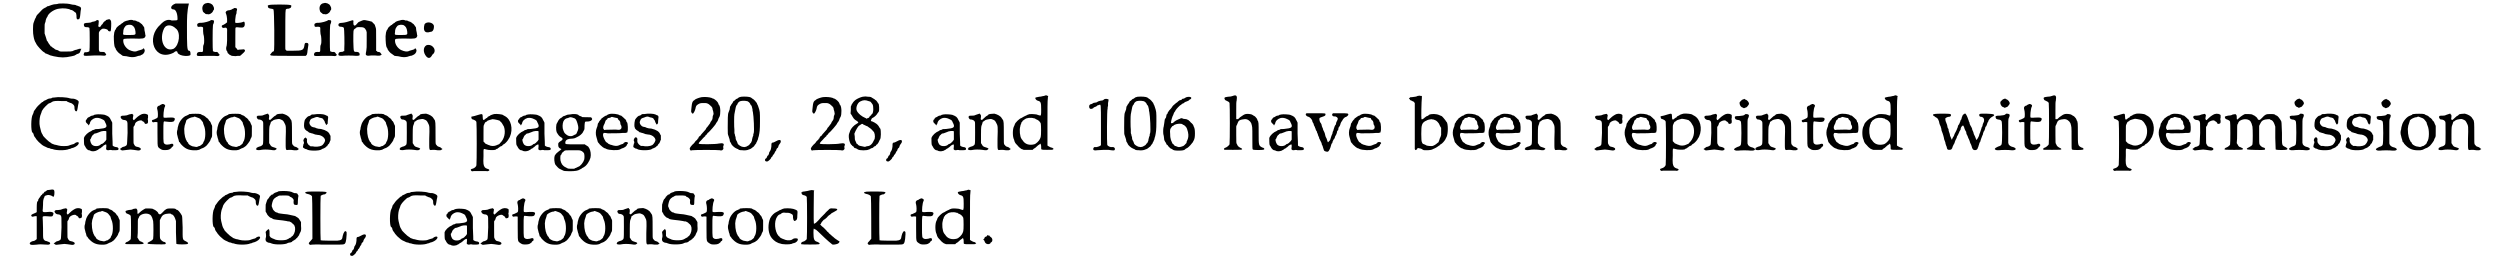 <?xml version='1.0' encoding='utf-8'?>
<svg xmlns="http://www.w3.org/2000/svg" xmlns:xlink="http://www.w3.org/1999/xlink" width="627px" height="65px" viewBox="0 0 6278 659" version="1.1">
<defs>
<path id="gl6407" d="M 100 9 C 99 9 96 10 91 10 C 87 11 83 12 81 13 C 79 14 76 15 74 15 C 73 16 71 17 70 18 C 69 18 67 19 66 20 C 63 21 60 24 49 36 C 48 36 47 39 46 40 C 45 42 45 44 44 45 C 43 46 42 48 42 49 C 41 51 40 55 39 57 C 37 61 37 85 39 92 C 40 99 43 106 44 107 C 45 108 45 109 46 111 C 48 115 61 130 66 132 C 67 133 68 133 68 134 C 69 135 70 135 73 136 C 75 137 77 138 78 138 C 79 139 81 140 90 142 C 109 146 118 146 136 142 C 142 141 144 140 147 138 C 148 137 150 136 151 136 C 155 135 157 133 158 129 C 159 127 159 125 160 124 C 161 123 161 123 157 123 C 156 123 154 123 153 124 C 151 124 148 126 145 126 C 143 127 139 128 138 129 C 134 130 133 130 121 130 C 117 130 112 130 108 130 C 107 130 105 129 104 129 C 102 127 99 126 98 126 C 97 126 94 125 93 124 C 92 123 90 121 89 121 C 88 120 87 120 86 119 C 86 118 84 117 83 117 C 82 116 81 115 81 114 C 81 114 80 112 79 112 C 78 111 77 108 76 107 C 75 105 74 103 73 103 C 73 102 71 97 70 93 C 69 90 68 87 67 84 C 67 80 67 76 67 72 C 67 63 67 60 68 58 C 69 56 70 52 70 50 C 71 47 72 44 73 43 C 74 42 75 40 75 39 C 79 31 93 22 104 21 C 115 19 129 21 133 24 C 135 24 137 25 139 26 C 140 27 142 28 144 30 C 145 31 147 31 147 33 C 147 34 148 36 148 38 C 148 48 149 49 153 48 C 156 48 157 45 158 34 C 158 30 159 26 159 25 C 161 20 159 16 154 15 C 153 15 150 13 148 13 C 147 12 144 11 139 11 C 136 10 132 10 130 9 C 126 8 103 7 100 9 z" fill="black"/><!-- width=169 height=153 -->
<path id="gl5895" d="M 79 10 C 74 11 73 12 72 12 C 72 13 70 15 69 15 C 67 16 66 18 65 19 C 64 21 63 23 61 24 C 60 25 59 28 58 28 C 58 29 57 30 57 30 C 57 30 55 30 55 29 C 54 29 53 28 52 28 C 52 27 53 26 53 25 C 54 15 54 14 53 13 C 52 11 48 12 46 14 C 46 15 43 15 40 16 C 38 16 35 17 34 18 C 33 18 30 19 27 19 C 17 19 15 21 16 25 C 16 28 18 30 21 30 C 24 30 28 30 30 32 C 31 34 31 89 30 91 C 28 93 24 94 21 94 C 18 93 17 94 16 97 C 15 100 15 100 16 102 C 18 103 18 103 23 103 C 36 102 46 102 57 102 C 69 103 69 103 72 101 C 73 100 73 100 71 97 C 69 93 67 93 62 93 C 55 93 55 93 54 87 C 54 82 54 53 54 45 C 54 41 59 36 63 34 C 69 33 77 36 77 38 C 77 40 82 42 84 40 C 85 38 86 19 85 15 C 84 12 82 10 81 10 C 81 10 79 10 79 10 z" fill="black"/><!-- width=96 height=109 -->
<path id="gl5896" d="M 52 9 C 46 10 40 13 40 14 C 39 15 38 16 37 16 C 36 17 34 18 33 19 C 33 20 31 21 30 21 C 27 23 22 28 22 29 C 22 30 21 32 19 34 C 17 39 17 39 16 49 C 16 63 17 75 19 78 C 20 78 21 81 21 82 C 23 86 29 93 32 94 C 33 95 35 96 36 97 C 37 97 38 99 39 99 C 40 99 45 100 48 100 C 60 103 65 103 73 101 C 74 100 77 100 79 99 C 82 99 85 98 85 97 C 86 97 87 96 88 96 C 93 93 96 87 94 83 C 93 80 91 79 90 81 C 90 82 88 83 84 84 C 81 85 76 86 75 87 C 70 89 64 88 55 84 C 46 79 40 69 40 61 C 40 55 39 55 67 55 C 90 56 94 55 96 50 C 97 48 97 48 96 45 C 96 43 95 38 94 34 C 94 30 93 27 93 26 C 93 26 91 24 90 22 C 88 19 87 18 87 18 C 86 18 85 17 83 15 C 82 14 79 13 78 12 C 77 12 75 12 73 10 C 72 10 70 9 69 9 C 68 9 67 9 66 9 C 64 7 57 7 52 9 M 62 21 C 67 24 70 28 71 37 C 72 46 72 46 54 46 C 38 46 39 46 40 39 C 40 31 42 28 46 23 C 49 20 57 19 62 21 z" fill="black"/><!-- width=106 height=111 -->
<path id="gl6408" d="M 62 9 C 48 14 48 24 57 24 C 62 24 67 33 67 48 C 67 52 67 52 52 52 C 43 48 33 52 24 62 C -15 96 9 158 57 134 C 62 129 67 129 67 134 C 72 144 100 144 100 139 C 100 134 100 129 96 129 C 91 129 91 115 91 67 C 91 48 91 28 96 9 C 91 9 86 9 81 9 C 76 9 67 9 62 9 M 62 72 C 76 81 72 115 57 124 C 33 134 19 100 33 72 C 38 62 52 62 62 72 z" fill="black"/><!-- width=115 height=153 -->
<path id="gl5902" d="M 34 3 C 25 4 21 13 24 22 C 24 24 25 25 26 26 C 27 27 28 28 30 29 C 30 30 32 31 33 31 C 33 31 34 31 36 31 C 41 33 48 28 50 24 C 50 22 51 21 52 21 C 53 19 53 15 52 13 C 51 12 51 10 50 9 C 48 5 40 1 34 3 M 45 46 C 43 49 27 53 21 53 C 15 52 10 55 10 57 C 10 63 11 64 18 63 C 22 63 22 63 24 64 C 25 65 25 66 25 66 C 25 69 25 72 25 74 C 25 79 26 84 27 87 C 28 94 28 105 27 107 C 26 109 25 111 25 117 C 25 127 25 128 18 127 C 11 127 10 129 9 133 C 9 138 10 138 31 137 C 39 137 45 137 52 137 C 62 138 64 138 66 136 C 66 135 67 135 67 135 C 67 133 66 133 65 132 C 63 128 61 127 59 127 C 56 128 51 126 50 125 C 49 124 49 66 50 60 C 50 58 51 55 52 54 C 53 51 53 48 52 47 C 50 46 46 46 45 46 z" fill="black"/><!-- width=75 height=157 -->
<path id="gl6409" d="M 40 6 C 39 6 37 7 36 8 C 34 9 33 9 30 10 C 25 10 22 12 21 14 C 20 16 20 16 22 21 C 23 23 23 25 24 32 C 24 35 24 38 24 41 C 22 42 21 43 20 44 C 18 45 15 47 15 47 C 10 48 9 51 12 54 C 13 55 13 55 16 55 C 23 53 25 55 24 67 C 24 71 24 80 24 87 C 24 93 23 99 23 100 C 21 105 21 112 24 114 C 24 115 25 116 25 117 C 25 118 26 120 27 120 C 28 121 29 122 30 123 C 31 124 33 124 36 126 C 46 127 46 127 51 126 C 54 126 56 126 57 126 C 58 125 60 124 66 118 C 70 114 70 113 69 111 C 67 109 67 109 59 110 C 56 110 54 110 51 111 C 49 109 49 108 48 107 C 47 106 46 105 45 104 C 45 97 45 90 45 83 C 45 53 45 55 46 54 C 48 53 49 53 57 54 C 65 55 69 53 69 45 C 69 39 67 38 64 40 C 60 42 47 43 45 42 C 44 40 45 28 46 24 C 46 22 48 19 48 17 C 48 15 48 12 49 10 C 50 8 49 6 48 5 C 43 4 42 4 40 6 z" fill="black"/><!-- width=76 height=137 -->
<path id="gl6410" d="M 36 3 C 33 4 33 4 34 7 C 34 10 36 11 41 12 C 44 12 47 13 48 14 C 50 16 51 118 49 120 C 49 120 47 121 45 122 C 43 124 42 126 41 127 C 40 128 40 129 39 129 C 40 130 40 130 40 130 C 42 132 45 132 86 132 C 100 132 115 132 130 132 C 130 132 131 131 132 130 C 133 129 133 129 134 124 C 134 120 135 118 136 109 C 138 101 136 99 132 99 C 129 99 128 99 127 103 C 125 118 123 119 96 119 C 91 119 86 119 81 119 C 81 118 80 117 79 117 C 78 115 78 115 78 108 C 78 50 78 18 79 16 C 79 13 81 12 87 12 C 92 10 92 10 93 7 C 94 4 93 3 91 3 C 88 1 38 1 36 3 z" fill="black"/><!-- width=144 height=148 -->
<path id="gl5902" d="M 34 3 C 25 4 21 13 24 22 C 24 24 25 25 26 26 C 27 27 28 28 30 29 C 30 30 32 31 33 31 C 33 31 34 31 36 31 C 41 33 48 28 50 24 C 50 22 51 21 52 21 C 53 19 53 15 52 13 C 51 12 51 10 50 9 C 48 5 40 1 34 3 M 45 46 C 43 49 27 53 21 53 C 15 52 10 55 10 57 C 10 63 11 64 18 63 C 22 63 22 63 24 64 C 25 65 25 66 25 66 C 25 69 25 72 25 74 C 25 79 26 84 27 87 C 28 94 28 105 27 107 C 26 109 25 111 25 117 C 25 127 25 128 18 127 C 11 127 10 129 9 133 C 9 138 10 138 31 137 C 39 137 45 137 52 137 C 62 138 64 138 66 136 C 66 135 67 135 67 135 C 67 133 66 133 65 132 C 63 128 61 127 59 127 C 56 128 51 126 50 125 C 49 124 49 66 50 60 C 50 58 51 55 52 54 C 53 51 53 48 52 47 C 50 46 46 46 45 46 z" fill="black"/><!-- width=75 height=157 -->
<path id="gl5898" d="M 75 6 C 73 6 66 9 64 10 C 61 11 60 12 55 18 C 51 22 48 20 48 13 C 49 6 48 6 44 7 C 38 9 37 9 31 11 C 27 12 22 13 20 13 C 12 13 10 15 10 19 C 11 22 13 23 16 23 C 19 23 23 24 24 26 C 25 27 26 68 25 79 C 25 81 25 83 25 85 C 24 85 23 85 22 86 C 21 87 18 87 16 87 C 12 88 11 88 10 93 C 10 96 11 97 19 97 C 27 96 45 96 55 97 C 63 97 65 96 64 93 C 64 89 62 88 58 87 C 48 87 49 89 48 60 C 48 32 48 31 51 29 C 52 28 53 27 54 27 C 56 24 58 24 64 24 C 74 24 77 25 81 33 C 81 35 82 36 82 37 C 82 44 82 51 82 57 C 82 75 82 78 81 84 C 79 94 79 94 82 96 C 85 97 85 97 94 96 C 96 96 100 96 103 96 C 112 97 117 97 118 95 C 119 95 120 94 120 94 C 120 93 119 92 118 91 C 117 88 114 87 111 87 C 110 87 109 87 108 85 C 107 85 106 84 106 84 C 106 75 106 66 106 56 C 106 30 106 28 105 26 C 105 24 103 21 103 19 C 102 17 101 16 100 15 C 99 14 97 13 97 12 C 96 10 95 10 87 8 C 79 6 76 6 75 6 z" fill="black"/><!-- width=129 height=103 -->
<path id="gl5896" d="M 52 9 C 46 10 40 13 40 14 C 39 15 38 16 37 16 C 36 17 34 18 33 19 C 33 20 31 21 30 21 C 27 23 22 28 22 29 C 22 30 21 32 19 34 C 17 39 17 39 16 49 C 16 63 17 75 19 78 C 20 78 21 81 21 82 C 23 86 29 93 32 94 C 33 95 35 96 36 97 C 37 97 38 99 39 99 C 40 99 45 100 48 100 C 60 103 65 103 73 101 C 74 100 77 100 79 99 C 82 99 85 98 85 97 C 86 97 87 96 88 96 C 93 93 96 87 94 83 C 93 80 91 79 90 81 C 90 82 88 83 84 84 C 81 85 76 86 75 87 C 70 89 64 88 55 84 C 46 79 40 69 40 61 C 40 55 39 55 67 55 C 90 56 94 55 96 50 C 97 48 97 48 96 45 C 96 43 95 38 94 34 C 94 30 93 27 93 26 C 93 26 91 24 90 22 C 88 19 87 18 87 18 C 86 18 85 17 83 15 C 82 14 79 13 78 12 C 77 12 75 12 73 10 C 72 10 70 9 69 9 C 68 9 67 9 66 9 C 64 7 57 7 52 9 M 62 21 C 67 24 70 28 71 37 C 72 46 72 46 54 46 C 38 46 39 46 40 39 C 40 31 42 28 46 23 C 49 20 57 19 62 21 z" fill="black"/><!-- width=106 height=111 -->
<path id="gl6411" d="M 4 9 C 0 24 4 33 19 28 C 24 28 28 24 28 14 C 28 4 9 0 4 9 M 9 62 C 0 67 0 81 9 91 C 14 96 19 96 24 86 C 38 76 24 57 9 62 z" fill="black"/><!-- width=38 height=100 -->
<path id="gl4888" d="M 98 7 C 96 7 93 7 91 9 C 88 9 85 10 84 10 C 82 11 79 12 78 13 C 77 13 75 15 73 15 C 72 16 70 17 70 18 C 69 18 67 19 66 20 C 60 25 54 31 51 36 C 50 37 49 39 48 40 C 47 41 46 43 46 45 C 45 47 45 49 44 50 C 39 57 39 93 43 96 C 44 96 45 98 46 100 C 46 103 48 105 48 106 C 49 107 50 109 51 110 C 52 112 54 115 59 120 C 67 127 68 129 78 133 C 81 135 85 136 87 136 C 88 137 91 138 94 138 C 103 142 128 142 136 138 C 138 138 141 137 142 136 C 149 135 157 130 159 127 C 164 121 159 118 151 123 C 151 124 147 126 145 126 C 142 127 138 128 136 129 C 132 131 115 131 109 129 C 108 129 103 127 100 127 C 96 126 93 124 92 124 C 91 123 90 122 88 121 C 85 120 71 106 70 104 C 70 103 69 101 68 100 C 66 97 64 91 62 81 C 60 73 61 60 63 53 C 64 51 65 47 66 45 C 67 39 73 32 82 24 C 84 22 87 21 88 21 C 90 20 92 19 93 18 C 96 16 103 15 118 16 C 122 16 126 16 130 16 C 131 17 132 18 133 18 C 136 19 139 21 141 21 C 143 22 144 22 147 25 C 150 28 150 30 150 34 C 150 38 152 42 154 42 C 156 43 157 40 158 34 C 159 30 159 25 160 23 C 161 18 161 18 160 16 C 159 14 153 11 148 10 C 145 10 141 10 138 9 C 130 6 108 5 98 7 z" fill="black"/><!-- width=172 height=148 -->
<path id="gl5128" d="M 40 3 C 39 3 36 4 35 4 C 33 6 31 6 30 6 C 28 6 27 7 25 8 C 24 9 22 10 19 11 C 19 12 18 13 17 13 C 17 15 16 16 15 16 C 13 18 13 23 16 25 C 16 25 18 27 19 28 C 20 29 21 30 21 31 C 22 30 22 30 22 29 C 23 28 24 27 24 26 C 25 19 31 14 38 12 C 44 11 49 12 55 15 C 61 18 61 18 63 23 C 70 36 67 38 46 40 C 40 40 37 40 35 42 C 33 42 30 43 28 45 C 20 48 11 56 9 63 C 9 67 9 79 10 81 C 11 82 12 84 13 86 C 15 90 18 93 21 94 C 22 94 24 94 25 95 C 27 97 35 97 37 96 C 39 96 41 95 42 94 C 43 94 45 93 47 91 C 48 90 50 89 51 89 C 51 89 52 88 53 87 C 54 87 57 84 59 82 C 66 78 66 78 66 84 C 65 91 65 92 67 93 C 68 94 69 94 72 94 C 74 93 78 93 81 94 C 96 94 97 94 97 90 C 97 88 94 86 91 86 C 89 86 83 84 82 82 C 82 82 82 68 81 52 C 81 43 81 33 81 24 C 80 22 79 19 78 18 C 74 9 72 8 62 4 C 58 3 45 2 40 3 M 66 46 C 66 47 66 49 66 57 C 66 61 66 64 66 67 C 65 69 64 70 64 70 C 63 72 61 73 61 73 C 61 73 60 75 58 76 C 56 78 54 78 54 78 C 53 78 52 79 51 80 C 47 84 36 85 31 81 C 27 79 24 69 25 66 C 26 66 27 64 28 61 C 29 58 30 57 32 55 C 33 55 34 54 34 53 C 35 52 37 51 40 51 C 42 50 46 49 48 48 C 53 45 64 44 66 46 z" fill="black"/><!-- width=103 height=106 -->
<path id="gl5135" d="M 37 19 C 33 21 29 22 25 22 C 19 22 18 22 16 24 C 16 24 16 25 15 25 C 15 26 16 27 16 28 C 18 31 19 32 23 33 C 26 33 30 34 31 36 C 33 38 33 40 33 66 C 32 82 32 96 31 96 C 31 98 25 101 24 101 C 21 101 18 103 16 105 C 15 106 14 106 13 107 C 15 108 15 108 16 109 C 19 111 18 111 33 109 C 39 108 42 108 48 109 C 60 111 61 111 64 110 C 67 109 67 107 66 105 C 64 103 58 101 56 101 C 54 101 51 99 49 94 C 48 93 48 91 48 72 C 48 64 48 58 48 51 C 49 49 49 49 50 48 C 51 46 52 45 52 43 C 53 37 66 32 70 35 C 70 36 72 37 73 37 C 73 37 75 39 76 40 C 77 43 77 43 80 43 C 85 42 85 41 85 35 C 84 31 84 30 85 28 C 85 25 85 24 85 21 C 84 18 76 16 70 18 C 67 19 60 23 55 28 C 49 34 49 34 48 33 C 46 31 46 30 47 25 C 48 20 48 20 46 19 C 45 17 46 17 37 19 z" fill="black"/><!-- width=93 height=117 -->
<path id="gl5637" d="M 37 7 C 36 7 34 9 34 9 C 34 9 33 10 31 10 C 27 12 26 15 28 21 C 29 24 30 38 28 40 C 28 41 23 43 19 45 C 13 46 13 48 15 51 C 16 52 17 52 18 52 C 20 51 27 51 28 52 C 28 52 28 62 28 79 C 28 106 28 112 30 115 C 31 117 37 121 40 122 C 43 123 55 123 58 121 C 58 121 60 120 61 119 C 63 118 64 117 64 116 C 64 115 66 114 66 114 C 68 114 69 110 68 108 C 67 106 64 106 59 108 C 54 109 51 109 48 108 C 43 105 43 106 43 77 C 43 48 43 49 48 50 C 63 52 68 51 70 49 C 75 41 72 39 55 40 C 47 41 45 40 44 40 C 42 39 44 16 47 12 C 48 9 48 8 44 6 C 41 5 41 5 37 7 z" fill="black"/><!-- width=79 height=133 -->
<path id="gl5134" d="M 41 7 C 39 7 37 7 37 9 C 36 9 34 10 32 11 C 24 13 13 26 11 36 C 10 39 9 43 9 46 C 7 51 7 57 9 63 C 10 66 10 69 11 70 C 12 73 13 77 13 78 C 14 78 15 79 16 81 C 16 82 19 85 21 87 C 31 97 41 100 58 99 C 65 98 66 97 67 96 C 69 96 70 94 72 94 C 75 93 77 92 82 88 C 84 86 88 81 90 78 C 91 76 93 74 93 72 C 94 70 95 67 96 66 C 97 63 97 63 97 51 C 97 46 97 42 97 38 C 97 36 96 35 95 33 C 94 30 93 28 93 28 C 93 27 92 27 91 25 C 90 24 89 24 89 23 C 89 22 84 16 82 16 C 81 15 80 14 79 13 C 79 13 77 12 76 11 C 74 10 72 10 71 9 C 70 9 69 7 67 7 C 65 6 45 6 41 7 M 57 15 C 63 17 66 18 69 22 C 73 27 74 28 74 30 C 74 31 75 33 76 36 C 81 46 81 71 75 78 C 75 78 74 80 74 81 C 74 82 68 87 66 88 C 64 88 62 89 60 90 C 57 91 57 91 47 89 C 42 87 36 84 36 80 C 35 79 34 78 33 77 C 33 76 31 73 30 71 C 30 69 28 66 28 64 C 27 60 26 54 26 45 C 27 36 27 36 29 31 C 30 28 31 25 31 24 C 31 22 37 18 43 16 C 45 15 48 15 49 15 C 52 13 52 13 57 15 z" fill="black"/><!-- width=105 height=105 -->
<path id="gl5134" d="M 41 7 C 39 7 37 7 37 9 C 36 9 34 10 32 11 C 24 13 13 26 11 36 C 10 39 9 43 9 46 C 7 51 7 57 9 63 C 10 66 10 69 11 70 C 12 73 13 77 13 78 C 14 78 15 79 16 81 C 16 82 19 85 21 87 C 31 97 41 100 58 99 C 65 98 66 97 67 96 C 69 96 70 94 72 94 C 75 93 77 92 82 88 C 84 86 88 81 90 78 C 91 76 93 74 93 72 C 94 70 95 67 96 66 C 97 63 97 63 97 51 C 97 46 97 42 97 38 C 97 36 96 35 95 33 C 94 30 93 28 93 28 C 93 27 92 27 91 25 C 90 24 89 24 89 23 C 89 22 84 16 82 16 C 81 15 80 14 79 13 C 79 13 77 12 76 11 C 74 10 72 10 71 9 C 70 9 69 7 67 7 C 65 6 45 6 41 7 M 57 15 C 63 17 66 18 69 22 C 73 27 74 28 74 30 C 74 31 75 33 76 36 C 81 46 81 71 75 78 C 75 78 74 80 74 81 C 74 82 68 87 66 88 C 64 88 62 89 60 90 C 57 91 57 91 47 89 C 42 87 36 84 36 80 C 35 79 34 78 33 77 C 33 76 31 73 30 71 C 30 69 28 66 28 64 C 27 60 26 54 26 45 C 27 36 27 36 29 31 C 30 28 31 25 31 24 C 31 22 37 18 43 16 C 45 15 48 15 49 15 C 52 13 52 13 57 15 z" fill="black"/><!-- width=105 height=105 -->
<path id="gl5129" d="M 38 8 C 36 9 34 9 32 10 C 30 11 28 12 24 12 C 16 12 15 12 14 14 C 13 15 13 15 14 18 C 16 21 16 22 21 22 C 25 23 27 24 29 27 C 30 28 30 30 30 55 C 30 72 30 83 29 85 C 28 87 25 90 19 91 C 16 92 15 93 13 94 C 13 96 12 96 11 97 C 12 97 13 98 13 99 C 16 100 21 100 25 99 C 30 98 40 98 48 99 C 53 100 57 100 59 100 C 61 99 64 98 64 96 C 64 95 59 93 55 92 C 51 91 49 89 47 85 C 46 84 46 83 45 82 C 45 75 45 67 45 60 C 45 39 46 38 47 36 C 48 34 48 32 49 30 C 49 28 50 27 51 27 C 52 27 53 25 54 25 C 55 24 56 23 60 22 C 71 20 70 20 75 22 C 80 24 81 25 84 31 C 88 38 88 40 87 71 C 87 103 86 100 96 99 C 99 99 103 99 108 100 C 111 100 113 100 115 100 C 117 100 117 99 118 99 C 119 98 120 97 121 97 C 120 96 119 96 118 95 C 117 93 112 91 111 91 C 109 91 106 88 104 85 C 103 82 103 82 103 58 C 103 31 103 25 100 22 C 100 22 99 20 98 19 C 95 13 87 9 79 7 C 73 7 66 8 64 9 C 64 10 62 11 61 12 C 59 13 58 13 52 19 C 48 23 47 24 45 22 C 44 21 44 21 45 15 C 45 10 45 10 43 9 C 43 8 42 7 42 7 C 42 7 40 7 38 8 z" fill="black"/><!-- width=129 height=106 -->
<path id="gl5389" d="M 37 6 C 33 6 31 6 30 7 C 28 9 26 10 25 10 C 22 10 19 13 15 18 C 12 21 11 34 12 39 C 13 40 13 41 13 42 C 14 44 18 48 21 49 C 22 50 24 51 24 52 C 25 52 28 53 31 54 C 33 54 37 56 40 57 C 42 57 45 58 46 58 C 58 58 69 69 64 76 C 63 79 59 84 57 85 C 52 88 40 89 33 87 C 30 87 28 87 28 87 C 28 87 26 85 24 84 C 22 82 21 81 21 80 C 19 79 19 73 19 72 C 20 70 19 67 17 66 C 16 64 15 64 15 65 C 15 66 14 66 13 66 C 12 67 10 70 10 73 C 12 77 12 80 10 82 C 10 83 10 85 9 87 C 9 88 9 89 9 90 C 10 91 11 91 12 92 C 13 93 15 94 16 94 C 17 94 18 94 19 95 C 24 99 51 99 56 95 C 57 94 59 93 60 93 C 61 93 64 91 66 90 C 67 89 69 87 69 87 C 70 87 71 87 71 85 C 71 85 72 84 73 82 C 75 81 76 79 77 76 C 78 74 78 72 79 72 C 79 71 79 61 79 60 C 78 60 78 58 77 57 C 75 51 68 46 55 43 C 51 43 45 42 43 41 C 41 40 39 39 38 39 C 36 39 33 38 31 37 C 26 33 24 28 26 24 C 28 18 29 17 36 15 C 43 12 45 12 48 13 C 50 14 53 15 55 15 C 59 16 60 17 61 19 C 61 20 63 21 63 22 C 64 22 64 25 65 27 C 66 28 67 31 67 31 C 68 32 69 33 69 33 C 69 33 70 32 70 31 C 72 30 72 30 72 24 C 72 20 73 16 73 14 C 73 12 72 9 69 9 C 68 9 66 7 65 7 C 61 5 47 4 37 6 z" fill="black"/><!-- width=88 height=104 -->
<path id="gl5134" d="M 41 7 C 39 7 37 7 37 9 C 36 9 34 10 32 11 C 24 13 13 26 11 36 C 10 39 9 43 9 46 C 7 51 7 57 9 63 C 10 66 10 69 11 70 C 12 73 13 77 13 78 C 14 78 15 79 16 81 C 16 82 19 85 21 87 C 31 97 41 100 58 99 C 65 98 66 97 67 96 C 69 96 70 94 72 94 C 75 93 77 92 82 88 C 84 86 88 81 90 78 C 91 76 93 74 93 72 C 94 70 95 67 96 66 C 97 63 97 63 97 51 C 97 46 97 42 97 38 C 97 36 96 35 95 33 C 94 30 93 28 93 28 C 93 27 92 27 91 25 C 90 24 89 24 89 23 C 89 22 84 16 82 16 C 81 15 80 14 79 13 C 79 13 77 12 76 11 C 74 10 72 10 71 9 C 70 9 69 7 67 7 C 65 6 45 6 41 7 M 57 15 C 63 17 66 18 69 22 C 73 27 74 28 74 30 C 74 31 75 33 76 36 C 81 46 81 71 75 78 C 75 78 74 80 74 81 C 74 82 68 87 66 88 C 64 88 62 89 60 90 C 57 91 57 91 47 89 C 42 87 36 84 36 80 C 35 79 34 78 33 77 C 33 76 31 73 30 71 C 30 69 28 66 28 64 C 27 60 26 54 26 45 C 27 36 27 36 29 31 C 30 28 31 25 31 24 C 31 22 37 18 43 16 C 45 15 48 15 49 15 C 52 13 52 13 57 15 z" fill="black"/><!-- width=105 height=105 -->
<path id="gl5129" d="M 38 8 C 36 9 34 9 32 10 C 30 11 28 12 24 12 C 16 12 15 12 14 14 C 13 15 13 15 14 18 C 16 21 16 22 21 22 C 25 23 27 24 29 27 C 30 28 30 30 30 55 C 30 72 30 83 29 85 C 28 87 25 90 19 91 C 16 92 15 93 13 94 C 13 96 12 96 11 97 C 12 97 13 98 13 99 C 16 100 21 100 25 99 C 30 98 40 98 48 99 C 53 100 57 100 59 100 C 61 99 64 98 64 96 C 64 95 59 93 55 92 C 51 91 49 89 47 85 C 46 84 46 83 45 82 C 45 75 45 67 45 60 C 45 39 46 38 47 36 C 48 34 48 32 49 30 C 49 28 50 27 51 27 C 52 27 53 25 54 25 C 55 24 56 23 60 22 C 71 20 70 20 75 22 C 80 24 81 25 84 31 C 88 38 88 40 87 71 C 87 103 86 100 96 99 C 99 99 103 99 108 100 C 111 100 113 100 115 100 C 117 100 117 99 118 99 C 119 98 120 97 121 97 C 120 96 119 96 118 95 C 117 93 112 91 111 91 C 109 91 106 88 104 85 C 103 82 103 82 103 58 C 103 31 103 25 100 22 C 100 22 99 20 98 19 C 95 13 87 9 79 7 C 73 7 66 8 64 9 C 64 10 62 11 61 12 C 59 13 58 13 52 19 C 48 23 47 24 45 22 C 44 21 44 21 45 15 C 45 10 45 10 43 9 C 43 8 42 7 42 7 C 42 7 40 7 38 8 z" fill="black"/><!-- width=129 height=106 -->
<path id="gl5640" d="M 81 35 C 78 36 74 37 72 38 C 71 39 70 40 69 40 C 69 40 67 41 65 42 C 64 43 63 45 63 45 C 62 45 61 45 59 47 C 54 52 52 51 52 43 C 52 34 51 34 41 37 C 38 38 34 39 31 40 C 24 41 22 42 23 43 C 24 48 24 48 28 49 C 33 51 36 53 36 56 C 37 58 37 161 36 165 C 36 168 31 173 26 174 C 22 175 21 176 22 178 C 24 181 25 181 29 180 C 34 180 59 180 61 180 C 64 181 67 180 69 178 C 69 177 68 175 63 174 C 60 173 59 172 57 170 C 54 165 53 162 54 142 C 54 121 53 123 61 125 C 67 127 79 127 84 126 C 85 125 88 123 90 123 C 91 121 94 120 94 120 C 94 119 96 118 98 117 C 100 117 102 115 102 115 C 102 114 104 113 105 112 C 109 111 118 100 118 98 C 118 98 120 96 121 93 C 130 73 124 48 108 40 C 106 39 104 38 103 37 C 101 36 89 34 81 35 M 89 50 C 93 51 96 52 96 53 C 96 53 96 54 97 54 C 99 55 103 61 106 67 C 111 82 107 99 96 109 C 95 111 93 112 93 112 C 92 112 90 113 88 114 C 82 117 73 117 68 114 C 67 114 65 113 63 112 C 60 111 58 110 58 109 C 57 108 56 107 55 106 C 55 106 54 105 54 105 C 54 98 54 91 54 85 C 54 67 54 65 55 63 C 57 58 58 56 60 55 C 61 55 63 54 64 52 C 67 51 72 49 77 48 C 79 48 85 49 89 50 z" fill="black"/><!-- width=135 height=192 -->
<path id="gl5128" d="M 40 3 C 39 3 36 4 35 4 C 33 6 31 6 30 6 C 28 6 27 7 25 8 C 24 9 22 10 19 11 C 19 12 18 13 17 13 C 17 15 16 16 15 16 C 13 18 13 23 16 25 C 16 25 18 27 19 28 C 20 29 21 30 21 31 C 22 30 22 30 22 29 C 23 28 24 27 24 26 C 25 19 31 14 38 12 C 44 11 49 12 55 15 C 61 18 61 18 63 23 C 70 36 67 38 46 40 C 40 40 37 40 35 42 C 33 42 30 43 28 45 C 20 48 11 56 9 63 C 9 67 9 79 10 81 C 11 82 12 84 13 86 C 15 90 18 93 21 94 C 22 94 24 94 25 95 C 27 97 35 97 37 96 C 39 96 41 95 42 94 C 43 94 45 93 47 91 C 48 90 50 89 51 89 C 51 89 52 88 53 87 C 54 87 57 84 59 82 C 66 78 66 78 66 84 C 65 91 65 92 67 93 C 68 94 69 94 72 94 C 74 93 78 93 81 94 C 96 94 97 94 97 90 C 97 88 94 86 91 86 C 89 86 83 84 82 82 C 82 82 82 68 81 52 C 81 43 81 33 81 24 C 80 22 79 19 78 18 C 74 9 72 8 62 4 C 58 3 45 2 40 3 M 66 46 C 66 47 66 49 66 57 C 66 61 66 64 66 67 C 65 69 64 70 64 70 C 63 72 61 73 61 73 C 61 73 60 75 58 76 C 56 78 54 78 54 78 C 53 78 52 79 51 80 C 47 84 36 85 31 81 C 27 79 24 69 25 66 C 26 66 27 64 28 61 C 29 58 30 57 32 55 C 33 55 34 54 34 53 C 35 52 37 51 40 51 C 42 50 46 49 48 48 C 53 45 64 44 66 46 z" fill="black"/><!-- width=103 height=106 -->
<path id="gl5633" d="M 57 15 C 52 15 49 16 47 17 C 46 18 44 18 42 19 C 40 19 39 20 38 21 C 37 22 36 23 34 24 C 33 24 31 26 30 27 C 28 29 27 31 24 37 C 21 40 21 55 23 60 C 27 67 29 70 34 73 C 39 75 39 79 36 81 C 35 81 32 84 30 85 C 27 88 27 88 27 92 C 27 97 28 99 31 101 C 33 102 35 103 35 103 C 36 103 30 108 27 110 C 24 112 21 115 18 120 C 16 126 17 138 20 143 C 22 146 29 153 30 153 C 30 153 32 154 34 155 C 40 158 41 159 47 159 C 59 160 73 159 78 157 C 80 156 82 155 84 154 C 86 153 88 152 88 151 C 90 151 91 150 92 149 C 99 146 107 133 109 125 C 111 117 109 106 106 101 C 105 100 105 99 104 98 C 104 97 102 96 99 94 C 98 93 96 93 95 91 C 87 91 79 91 72 91 C 45 91 45 91 45 87 C 45 81 49 78 56 77 C 61 77 68 76 70 75 C 72 74 74 73 76 72 C 81 70 88 64 90 60 C 91 58 91 57 92 56 C 94 54 94 49 94 42 C 95 33 94 33 101 33 C 110 33 116 28 112 24 C 111 22 111 22 99 22 C 90 22 87 22 87 21 C 86 20 84 19 82 19 C 81 18 78 17 78 16 C 75 14 66 13 57 15 M 66 24 C 71 25 73 28 76 38 C 79 48 79 52 75 60 C 73 65 73 65 68 67 C 62 71 58 71 52 69 C 48 67 42 62 42 60 C 42 59 40 57 40 55 C 37 49 38 38 40 33 C 43 27 46 25 52 24 C 54 23 57 22 57 22 C 58 22 61 22 66 24 M 84 107 C 88 108 93 113 93 115 C 94 119 94 126 93 130 C 91 137 83 147 78 148 C 77 148 75 150 72 151 C 70 151 69 152 68 153 C 65 153 63 153 60 153 C 52 153 52 153 47 150 C 42 148 39 145 36 141 C 36 139 34 138 34 136 C 32 133 32 122 33 119 C 34 118 36 116 36 114 C 37 112 38 111 39 111 C 40 110 41 109 42 108 C 45 106 45 106 64 106 C 78 106 82 106 84 107 z" fill="black"/><!-- width=125 height=171 -->
<path id="gl5127" d="M 48 6 C 46 7 44 7 43 8 C 42 9 41 10 40 10 C 38 10 36 12 34 13 C 33 14 31 15 30 16 C 30 16 28 17 28 17 C 28 18 28 19 26 20 C 25 21 23 24 22 25 C 22 27 20 28 19 30 C 19 31 18 33 18 35 C 18 36 17 39 16 41 C 13 48 13 58 15 64 C 15 64 16 68 17 71 C 18 76 19 78 20 79 C 21 80 22 81 22 81 C 22 82 27 87 31 90 C 33 91 35 93 36 93 C 37 93 40 94 41 95 C 48 98 69 99 75 96 C 76 95 79 94 81 93 C 83 93 85 92 85 91 C 87 91 88 90 89 89 C 90 88 91 88 92 86 C 92 85 93 83 94 82 C 97 80 95 77 90 77 C 88 77 88 78 85 79 C 84 81 83 82 82 82 C 81 82 79 83 76 84 C 70 87 66 88 58 86 C 55 85 52 84 51 84 C 48 83 44 81 44 80 C 44 80 43 79 41 78 C 39 77 38 75 37 73 C 36 71 34 68 34 67 C 32 63 31 57 33 55 C 33 55 33 54 34 54 C 37 54 40 54 44 55 C 53 55 77 55 82 54 C 84 54 87 54 89 54 C 94 53 94 53 94 51 C 96 47 95 30 93 27 C 92 27 91 25 91 23 C 90 21 89 19 88 19 C 87 18 86 17 85 16 C 82 13 79 11 78 10 C 76 10 75 9 74 9 C 71 6 55 4 48 6 M 62 15 C 65 16 68 16 68 16 C 69 16 70 18 70 19 C 71 20 72 22 73 22 C 75 24 76 27 76 30 C 76 32 77 34 78 35 C 81 42 77 47 70 46 C 66 45 48 46 39 46 C 35 47 35 47 34 45 C 31 42 32 37 36 30 C 37 27 38 24 38 24 C 38 23 39 22 40 21 C 42 20 43 19 43 18 C 44 16 45 16 46 16 C 48 16 52 15 52 14 C 54 13 55 13 62 15 z" fill="black"/><!-- width=102 height=105 -->
<path id="gl5389" d="M 37 6 C 33 6 31 6 30 7 C 28 9 26 10 25 10 C 22 10 19 13 15 18 C 12 21 11 34 12 39 C 13 40 13 41 13 42 C 14 44 18 48 21 49 C 22 50 24 51 24 52 C 25 52 28 53 31 54 C 33 54 37 56 40 57 C 42 57 45 58 46 58 C 58 58 69 69 64 76 C 63 79 59 84 57 85 C 52 88 40 89 33 87 C 30 87 28 87 28 87 C 28 87 26 85 24 84 C 22 82 21 81 21 80 C 19 79 19 73 19 72 C 20 70 19 67 17 66 C 16 64 15 64 15 65 C 15 66 14 66 13 66 C 12 67 10 70 10 73 C 12 77 12 80 10 82 C 10 83 10 85 9 87 C 9 88 9 89 9 90 C 10 91 11 91 12 92 C 13 93 15 94 16 94 C 17 94 18 94 19 95 C 24 99 51 99 56 95 C 57 94 59 93 60 93 C 61 93 64 91 66 90 C 67 89 69 87 69 87 C 70 87 71 87 71 85 C 71 85 72 84 73 82 C 75 81 76 79 77 76 C 78 74 78 72 79 72 C 79 71 79 61 79 60 C 78 60 78 58 77 57 C 75 51 68 46 55 43 C 51 43 45 42 43 41 C 41 40 39 39 38 39 C 36 39 33 38 31 37 C 26 33 24 28 26 24 C 28 18 29 17 36 15 C 43 12 45 12 48 13 C 50 14 53 15 55 15 C 59 16 60 17 61 19 C 61 20 63 21 63 22 C 64 22 64 25 65 27 C 66 28 67 31 67 31 C 68 32 69 33 69 33 C 69 33 70 32 70 31 C 72 30 72 30 72 24 C 72 20 73 16 73 14 C 73 12 72 9 69 9 C 68 9 66 7 65 7 C 61 5 47 4 37 6 z" fill="black"/><!-- width=88 height=104 -->
<path id="gl6154" d="M 33 6 C 27 7 19 10 16 12 C 15 13 13 15 12 15 C 9 18 8 21 7 31 C 6 38 6 42 6 43 C 7 46 9 48 10 48 C 12 48 16 40 17 35 C 18 29 19 27 24 24 C 29 21 31 21 39 21 C 44 21 46 21 51 24 C 55 27 60 32 60 34 C 60 36 61 39 62 42 C 62 44 63 46 63 48 C 63 50 62 52 61 54 C 61 57 60 61 60 62 C 60 63 58 64 58 66 C 57 67 55 69 55 70 C 55 71 54 73 53 74 C 52 75 51 77 50 78 C 49 79 48 81 47 82 C 46 83 45 84 45 84 C 45 84 44 86 43 88 C 32 100 30 103 30 103 C 30 104 29 105 28 105 C 28 105 26 106 25 108 C 25 109 24 111 24 111 C 23 111 22 112 22 113 C 21 115 20 116 19 116 C 19 116 18 117 17 118 C 16 120 13 124 9 127 C 2 135 1 137 4 141 C 5 142 5 142 9 141 C 15 140 75 140 79 141 C 82 142 85 142 87 139 C 88 138 88 138 88 135 C 87 133 87 133 88 130 C 91 124 87 122 76 124 C 69 126 30 126 27 125 C 24 124 24 123 33 114 C 37 109 42 105 42 105 C 42 103 43 103 44 102 C 45 102 46 100 46 100 C 47 99 48 97 48 97 C 49 97 53 93 60 85 C 67 77 69 74 70 71 C 72 70 72 68 73 67 C 73 67 75 64 75 62 C 76 60 77 57 78 56 C 81 50 81 31 77 26 C 76 25 75 24 75 22 C 74 18 67 12 63 10 C 61 10 60 9 58 8 C 52 6 42 5 33 6 z" fill="black"/><!-- width=96 height=152 -->
<path id="gl6148" d="M 44 8 C 42 9 39 9 38 10 C 37 11 35 12 34 13 C 32 13 30 15 29 16 C 28 17 27 18 27 18 C 26 18 25 19 24 20 C 24 21 23 22 22 24 C 21 25 20 27 19 28 C 18 30 17 32 16 33 C 16 34 15 37 15 40 C 14 43 13 46 12 48 C 10 52 10 66 10 87 C 10 103 10 103 12 108 C 13 112 15 116 15 118 C 15 121 16 123 17 124 C 18 125 19 127 19 128 C 20 131 28 138 31 139 C 32 139 34 141 36 141 C 38 143 39 144 47 144 C 52 145 61 144 64 142 C 65 142 67 141 69 140 C 70 139 72 138 73 137 C 74 136 75 135 76 135 C 76 134 78 133 78 132 C 79 131 80 129 81 128 C 82 127 83 126 83 124 C 84 123 85 121 85 120 C 86 118 87 117 87 115 C 87 114 88 111 89 108 C 91 98 92 94 92 70 C 92 46 92 46 88 34 C 87 31 86 28 85 27 C 85 27 84 25 84 24 C 82 21 76 14 73 13 C 72 12 70 11 69 10 C 66 8 54 7 44 8 M 58 19 C 62 19 67 24 68 28 C 69 29 69 30 70 30 C 71 31 72 36 73 40 C 73 42 73 45 74 47 C 76 57 78 95 76 101 C 75 102 75 103 75 105 C 75 106 75 108 74 109 C 73 110 73 114 72 116 C 72 119 71 122 70 123 C 70 124 69 126 67 127 C 65 131 63 132 57 135 C 55 135 54 136 52 136 C 50 136 48 135 46 135 C 41 133 35 129 35 126 C 35 126 34 124 33 121 C 31 118 30 116 30 111 C 29 108 28 105 28 103 C 28 103 27 102 27 100 C 27 99 27 95 27 92 C 26 87 26 55 27 52 C 27 51 28 49 28 47 C 30 36 31 31 33 29 C 34 28 35 27 35 26 C 35 24 40 19 43 19 C 47 18 54 18 58 19 z" fill="black"/><!-- width=103 height=151 -->
<path id="gl2052" d="M 37 14 C 36 15 34 15 33 16 C 31 17 29 18 27 19 C 21 20 21 20 21 29 C 20 37 19 39 17 42 C 16 43 15 45 15 47 C 15 49 13 51 13 52 C 12 52 10 54 10 56 C 9 58 8 60 7 60 C 4 61 4 67 7 67 C 10 69 13 67 17 63 C 19 61 20 60 20 59 C 20 58 21 57 22 56 C 24 55 25 52 25 51 C 26 51 27 49 28 48 C 28 47 30 45 30 44 C 30 43 31 42 32 41 C 33 40 34 38 34 36 C 35 35 36 33 37 33 C 38 32 39 30 39 28 C 40 26 41 24 42 23 C 46 19 46 13 42 13 C 41 13 39 13 37 14 z" fill="black"/><!-- width=51 height=76 -->
<path id="gl6154" d="M 33 6 C 27 7 19 10 16 12 C 15 13 13 15 12 15 C 9 18 8 21 7 31 C 6 38 6 42 6 43 C 7 46 9 48 10 48 C 12 48 16 40 17 35 C 18 29 19 27 24 24 C 29 21 31 21 39 21 C 44 21 46 21 51 24 C 55 27 60 32 60 34 C 60 36 61 39 62 42 C 62 44 63 46 63 48 C 63 50 62 52 61 54 C 61 57 60 61 60 62 C 60 63 58 64 58 66 C 57 67 55 69 55 70 C 55 71 54 73 53 74 C 52 75 51 77 50 78 C 49 79 48 81 47 82 C 46 83 45 84 45 84 C 45 84 44 86 43 88 C 32 100 30 103 30 103 C 30 104 29 105 28 105 C 28 105 26 106 25 108 C 25 109 24 111 24 111 C 23 111 22 112 22 113 C 21 115 20 116 19 116 C 19 116 18 117 17 118 C 16 120 13 124 9 127 C 2 135 1 137 4 141 C 5 142 5 142 9 141 C 15 140 75 140 79 141 C 82 142 85 142 87 139 C 88 138 88 138 88 135 C 87 133 87 133 88 130 C 91 124 87 122 76 124 C 69 126 30 126 27 125 C 24 124 24 123 33 114 C 37 109 42 105 42 105 C 42 103 43 103 44 102 C 45 102 46 100 46 100 C 47 99 48 97 48 97 C 49 97 53 93 60 85 C 67 77 69 74 70 71 C 72 70 72 68 73 67 C 73 67 75 64 75 62 C 76 60 77 57 78 56 C 81 50 81 31 77 26 C 76 25 75 24 75 22 C 74 18 67 12 63 10 C 61 10 60 9 58 8 C 52 6 42 5 33 6 z" fill="black"/><!-- width=96 height=152 -->
<path id="gl6400" d="M 41 7 C 36 8 27 12 23 15 C 18 19 16 22 13 27 C 13 28 12 30 11 32 C 11 35 11 38 11 41 C 10 50 10 50 12 52 C 13 54 15 56 15 57 C 16 58 17 61 19 63 C 21 65 22 66 27 69 C 31 72 31 73 27 75 C 18 80 12 87 9 94 C 9 96 7 99 7 100 C 4 107 7 123 12 129 C 13 129 14 130 14 131 C 15 132 16 133 17 133 C 18 134 19 135 19 136 C 20 137 21 138 24 138 C 25 139 28 140 29 141 C 33 144 53 144 57 141 C 58 141 60 140 60 140 C 60 139 62 139 63 138 C 65 138 67 137 68 136 C 69 135 70 133 72 133 C 73 133 74 132 75 131 C 75 130 76 129 76 129 C 77 129 78 128 79 127 C 79 126 81 124 81 124 C 82 123 82 121 83 120 C 84 118 84 117 85 116 C 88 113 88 93 86 88 C 85 88 84 85 83 84 C 82 81 77 76 75 75 C 75 75 73 74 72 73 C 70 72 68 71 66 70 C 62 69 61 69 63 65 C 64 63 64 62 66 61 C 71 59 77 53 79 49 C 80 48 81 46 82 45 C 84 42 83 24 81 24 C 80 24 79 22 79 21 C 78 19 76 18 76 17 C 75 16 73 15 73 15 C 72 14 70 12 69 12 C 67 11 66 10 64 9 C 63 8 61 7 55 7 C 48 6 48 6 41 7 M 56 18 C 60 19 61 19 63 22 C 64 23 65 25 66 26 C 69 30 69 48 65 51 C 64 51 64 52 63 53 C 63 54 62 55 61 55 C 60 56 60 57 58 58 C 58 60 57 61 54 61 C 54 62 52 62 51 63 C 50 62 49 61 48 61 C 45 60 43 58 42 58 C 42 58 40 57 39 56 C 35 54 27 46 26 42 C 23 35 28 22 35 19 C 43 15 48 15 56 18 M 43 78 C 44 78 46 79 48 80 C 50 81 52 82 53 82 C 54 83 56 84 57 85 C 61 87 67 93 70 97 C 73 103 73 114 70 117 C 70 117 69 119 68 121 C 66 126 61 131 57 132 C 56 132 53 133 51 133 C 46 135 48 135 35 132 C 33 132 31 130 30 130 C 29 129 28 127 27 127 C 26 126 25 126 25 125 C 25 124 24 122 23 120 C 21 116 21 115 21 108 C 21 106 20 103 20 101 C 21 99 22 96 23 94 C 25 90 27 87 28 85 C 30 84 30 83 30 82 C 30 82 37 77 39 76 C 42 76 42 76 43 78 z" fill="black"/><!-- width=94 height=150 -->
<path id="gl2052" d="M 37 14 C 36 15 34 15 33 16 C 31 17 29 18 27 19 C 21 20 21 20 21 29 C 20 37 19 39 17 42 C 16 43 15 45 15 47 C 15 49 13 51 13 52 C 12 52 10 54 10 56 C 9 58 8 60 7 60 C 4 61 4 67 7 67 C 10 69 13 67 17 63 C 19 61 20 60 20 59 C 20 58 21 57 22 56 C 24 55 25 52 25 51 C 26 51 27 49 28 48 C 28 47 30 45 30 44 C 30 43 31 42 32 41 C 33 40 34 38 34 36 C 35 35 36 33 37 33 C 38 32 39 30 39 28 C 40 26 41 24 42 23 C 46 19 46 13 42 13 C 41 13 39 13 37 14 z" fill="black"/><!-- width=51 height=76 -->
<path id="gl5128" d="M 40 3 C 39 3 36 4 35 4 C 33 6 31 6 30 6 C 28 6 27 7 25 8 C 24 9 22 10 19 11 C 19 12 18 13 17 13 C 17 15 16 16 15 16 C 13 18 13 23 16 25 C 16 25 18 27 19 28 C 20 29 21 30 21 31 C 22 30 22 30 22 29 C 23 28 24 27 24 26 C 25 19 31 14 38 12 C 44 11 49 12 55 15 C 61 18 61 18 63 23 C 70 36 67 38 46 40 C 40 40 37 40 35 42 C 33 42 30 43 28 45 C 20 48 11 56 9 63 C 9 67 9 79 10 81 C 11 82 12 84 13 86 C 15 90 18 93 21 94 C 22 94 24 94 25 95 C 27 97 35 97 37 96 C 39 96 41 95 42 94 C 43 94 45 93 47 91 C 48 90 50 89 51 89 C 51 89 52 88 53 87 C 54 87 57 84 59 82 C 66 78 66 78 66 84 C 65 91 65 92 67 93 C 68 94 69 94 72 94 C 74 93 78 93 81 94 C 96 94 97 94 97 90 C 97 88 94 86 91 86 C 89 86 83 84 82 82 C 82 82 82 68 81 52 C 81 43 81 33 81 24 C 80 22 79 19 78 18 C 74 9 72 8 62 4 C 58 3 45 2 40 3 M 66 46 C 66 47 66 49 66 57 C 66 61 66 64 66 67 C 65 69 64 70 64 70 C 63 72 61 73 61 73 C 61 73 60 75 58 76 C 56 78 54 78 54 78 C 53 78 52 79 51 80 C 47 84 36 85 31 81 C 27 79 24 69 25 66 C 26 66 27 64 28 61 C 29 58 30 57 32 55 C 33 55 34 54 34 53 C 35 52 37 51 40 51 C 42 50 46 49 48 48 C 53 45 64 44 66 46 z" fill="black"/><!-- width=103 height=106 -->
<path id="gl5129" d="M 38 8 C 36 9 34 9 32 10 C 30 11 28 12 24 12 C 16 12 15 12 14 14 C 13 15 13 15 14 18 C 16 21 16 22 21 22 C 25 23 27 24 29 27 C 30 28 30 30 30 55 C 30 72 30 83 29 85 C 28 87 25 90 19 91 C 16 92 15 93 13 94 C 13 96 12 96 11 97 C 12 97 13 98 13 99 C 16 100 21 100 25 99 C 30 98 40 98 48 99 C 53 100 57 100 59 100 C 61 99 64 98 64 96 C 64 95 59 93 55 92 C 51 91 49 89 47 85 C 46 84 46 83 45 82 C 45 75 45 67 45 60 C 45 39 46 38 47 36 C 48 34 48 32 49 30 C 49 28 50 27 51 27 C 52 27 53 25 54 25 C 55 24 56 23 60 22 C 71 20 70 20 75 22 C 80 24 81 25 84 31 C 88 38 88 40 87 71 C 87 103 86 100 96 99 C 99 99 103 99 108 100 C 111 100 113 100 115 100 C 117 100 117 99 118 99 C 119 98 120 97 121 97 C 120 96 119 96 118 95 C 117 93 112 91 111 91 C 109 91 106 88 104 85 C 103 82 103 82 103 58 C 103 31 103 25 100 22 C 100 22 99 20 98 19 C 95 13 87 9 79 7 C 73 7 66 8 64 9 C 64 10 62 11 61 12 C 59 13 58 13 52 19 C 48 23 47 24 45 22 C 44 21 44 21 45 15 C 45 10 45 10 43 9 C 43 8 42 7 42 7 C 42 7 40 7 38 8 z" fill="black"/><!-- width=129 height=106 -->
<path id="gl5133" d="M 85 4 C 82 4 78 6 73 6 C 67 7 63 8 63 9 C 63 12 66 15 69 16 C 77 18 78 20 78 38 C 78 55 78 55 72 53 C 69 52 66 51 66 51 C 64 51 60 50 55 50 C 48 50 48 50 43 52 C 42 53 39 54 37 55 C 36 55 34 57 33 57 C 31 58 30 59 28 60 C 23 61 12 72 11 76 C 11 77 10 79 9 81 C 5 88 5 108 9 115 C 10 117 10 120 11 121 C 12 124 15 127 18 130 C 22 135 24 136 28 139 C 30 139 32 141 34 141 C 37 141 41 141 45 141 C 49 141 52 141 56 141 C 57 141 58 140 58 139 C 60 138 61 137 61 137 C 62 137 63 136 64 135 C 69 130 72 128 74 127 C 75 126 75 126 76 125 C 76 126 77 127 77 127 C 78 129 78 132 78 135 C 78 141 77 141 93 141 C 106 141 107 141 108 140 C 109 139 109 139 110 139 C 109 138 109 138 108 137 C 107 136 105 135 103 135 C 102 135 99 133 97 132 C 96 132 96 131 94 130 C 94 111 94 92 94 73 C 94 42 94 13 95 10 C 95 8 95 6 96 4 C 95 4 94 4 93 3 C 90 2 90 2 85 4 M 60 61 C 61 61 63 61 63 62 C 64 63 66 64 67 64 C 72 66 76 71 77 74 C 78 78 78 105 77 107 C 77 108 76 111 75 113 C 73 118 65 126 60 127 C 48 130 37 127 31 117 C 30 115 28 114 28 113 C 24 108 22 90 25 81 C 25 79 26 76 27 75 C 27 73 28 72 28 71 C 30 70 30 69 31 67 C 31 67 33 66 34 65 C 35 64 37 63 37 63 C 40 60 52 58 60 61 z" fill="black"/><!-- width=124 height=169 -->
<path id="gl5905" d="M 43 6 C 42 7 40 8 39 9 C 39 9 36 10 33 10 C 28 11 27 12 25 13 C 24 14 22 15 19 15 C 16 15 14 16 13 17 C 12 18 9 19 8 19 C 5 20 4 22 4 25 C 4 29 6 31 9 31 C 10 31 12 30 12 30 C 13 30 14 30 15 28 C 16 27 18 26 19 26 C 21 25 24 24 25 22 C 26 22 28 21 29 21 C 34 19 34 15 34 73 C 34 90 34 106 34 123 C 34 124 33 124 33 124 C 31 126 22 129 19 128 C 16 127 13 132 15 135 C 16 136 18 137 24 136 C 33 135 47 135 53 135 C 66 137 68 137 69 135 C 71 131 67 127 63 128 C 59 129 51 126 50 122 C 49 119 49 32 51 30 C 51 28 51 25 52 23 C 52 21 52 18 52 16 C 54 6 54 7 51 6 C 48 5 46 5 43 6 z" fill="black"/><!-- width=81 height=143 -->
<path id="gl6148" d="M 44 8 C 42 9 39 9 38 10 C 37 11 35 12 34 13 C 32 13 30 15 29 16 C 28 17 27 18 27 18 C 26 18 25 19 24 20 C 24 21 23 22 22 24 C 21 25 20 27 19 28 C 18 30 17 32 16 33 C 16 34 15 37 15 40 C 14 43 13 46 12 48 C 10 52 10 66 10 87 C 10 103 10 103 12 108 C 13 112 15 116 15 118 C 15 121 16 123 17 124 C 18 125 19 127 19 128 C 20 131 28 138 31 139 C 32 139 34 141 36 141 C 38 143 39 144 47 144 C 52 145 61 144 64 142 C 65 142 67 141 69 140 C 70 139 72 138 73 137 C 74 136 75 135 76 135 C 76 134 78 133 78 132 C 79 131 80 129 81 128 C 82 127 83 126 83 124 C 84 123 85 121 85 120 C 86 118 87 117 87 115 C 87 114 88 111 89 108 C 91 98 92 94 92 70 C 92 46 92 46 88 34 C 87 31 86 28 85 27 C 85 27 84 25 84 24 C 82 21 76 14 73 13 C 72 12 70 11 69 10 C 66 8 54 7 44 8 M 58 19 C 62 19 67 24 68 28 C 69 29 69 30 70 30 C 71 31 72 36 73 40 C 73 42 73 45 74 47 C 76 57 78 95 76 101 C 75 102 75 103 75 105 C 75 106 75 108 74 109 C 73 110 73 114 72 116 C 72 119 71 122 70 123 C 70 124 69 126 67 127 C 65 131 63 132 57 135 C 55 135 54 136 52 136 C 50 136 48 135 46 135 C 41 133 35 129 35 126 C 35 126 34 124 33 121 C 31 118 30 116 30 111 C 29 108 28 105 28 103 C 28 103 27 102 27 100 C 27 99 27 95 27 92 C 26 87 26 55 27 52 C 27 51 28 49 28 47 C 30 36 31 31 33 29 C 34 28 35 27 35 26 C 35 24 40 19 43 19 C 47 18 54 18 58 19 z" fill="black"/><!-- width=103 height=151 -->
<path id="gl6151" d="M 76 2 C 75 2 73 3 72 4 C 72 4 69 6 67 6 C 65 6 63 7 63 9 C 61 9 60 10 58 10 C 57 11 55 12 54 13 C 52 15 51 16 51 16 C 51 16 49 16 48 18 C 46 19 44 22 42 23 C 41 24 39 26 39 27 C 38 28 37 30 36 31 C 33 34 31 36 28 41 C 28 43 26 46 25 46 C 25 47 24 49 24 51 C 24 53 23 55 22 56 C 20 58 20 60 19 68 C 18 72 18 77 17 79 C 16 83 16 95 17 98 C 18 100 18 104 19 111 C 19 112 21 114 21 115 C 22 116 23 118 24 120 C 24 121 25 123 26 123 C 27 124 28 124 28 125 C 28 126 34 132 36 133 C 37 133 39 134 40 135 C 42 137 46 138 55 138 C 66 138 69 137 72 135 C 72 134 74 133 76 132 C 78 132 86 124 88 121 C 88 121 90 119 90 118 C 91 118 92 117 92 116 C 92 115 93 114 94 112 C 96 108 97 104 97 94 C 97 85 96 80 94 77 C 94 76 93 74 92 72 C 91 71 89 68 87 67 C 85 65 84 63 82 62 C 81 60 79 60 75 58 C 72 58 69 57 67 57 C 64 55 61 55 59 57 C 58 57 56 58 54 59 C 52 60 49 61 48 62 C 46 63 44 65 43 66 C 40 69 36 69 36 67 C 36 63 40 49 42 47 C 42 46 43 43 44 42 C 44 41 45 39 46 39 C 46 38 48 36 48 35 C 49 33 59 22 61 22 C 61 22 63 21 63 20 C 64 19 66 18 67 18 C 68 18 70 16 71 15 C 73 14 75 13 76 13 C 79 12 82 10 82 10 C 82 9 83 9 84 8 C 88 7 89 3 86 2 C 84 1 79 1 76 2 M 63 70 C 64 70 66 71 66 72 C 67 72 68 73 69 73 C 72 75 76 79 77 83 C 81 94 81 102 79 108 C 78 110 77 114 76 115 C 76 118 75 120 73 121 C 72 123 70 124 70 124 C 70 126 60 129 57 129 C 56 129 54 129 52 128 C 49 127 48 126 46 126 C 46 126 45 125 43 123 C 43 122 42 121 41 121 C 40 121 39 118 36 111 C 35 106 34 105 34 96 C 33 85 34 83 37 79 C 38 78 39 77 39 76 C 40 76 41 75 42 75 C 43 73 46 72 46 72 C 50 70 58 69 63 70 z" fill="black"/><!-- width=107 height=159 -->
<path id="gl5378" d="M 46 4 C 44 5 39 6 34 6 C 24 7 24 9 26 13 C 27 15 28 15 30 16 C 34 18 37 19 38 22 C 39 24 39 122 38 127 C 37 129 33 133 29 135 C 25 136 23 138 24 140 C 25 141 22 141 47 141 C 68 141 70 141 70 139 C 70 138 67 136 64 135 C 61 133 59 132 57 127 C 55 124 55 124 55 103 C 55 96 55 89 55 82 C 55 80 56 79 57 77 C 58 75 59 72 59 72 C 59 72 60 70 61 68 C 64 65 67 64 76 63 C 83 62 90 67 93 73 C 96 83 96 80 96 111 C 96 133 96 139 97 140 C 98 142 124 142 126 140 C 127 138 126 136 121 135 C 112 130 112 130 112 99 C 112 73 112 69 109 66 C 109 64 108 63 107 61 C 105 58 102 55 99 54 C 98 53 96 52 94 51 C 91 50 83 49 79 50 C 75 51 72 53 65 58 C 61 62 60 63 58 63 C 57 63 56 63 55 63 C 55 55 55 48 55 41 C 55 24 55 19 56 16 C 58 4 56 0 46 4 z" fill="black"/><!-- width=138 height=164 -->
<path id="gl5128" d="M 40 3 C 39 3 36 4 35 4 C 33 6 31 6 30 6 C 28 6 27 7 25 8 C 24 9 22 10 19 11 C 19 12 18 13 17 13 C 17 15 16 16 15 16 C 13 18 13 23 16 25 C 16 25 18 27 19 28 C 20 29 21 30 21 31 C 22 30 22 30 22 29 C 23 28 24 27 24 26 C 25 19 31 14 38 12 C 44 11 49 12 55 15 C 61 18 61 18 63 23 C 70 36 67 38 46 40 C 40 40 37 40 35 42 C 33 42 30 43 28 45 C 20 48 11 56 9 63 C 9 67 9 79 10 81 C 11 82 12 84 13 86 C 15 90 18 93 21 94 C 22 94 24 94 25 95 C 27 97 35 97 37 96 C 39 96 41 95 42 94 C 43 94 45 93 47 91 C 48 90 50 89 51 89 C 51 89 52 88 53 87 C 54 87 57 84 59 82 C 66 78 66 78 66 84 C 65 91 65 92 67 93 C 68 94 69 94 72 94 C 74 93 78 93 81 94 C 96 94 97 94 97 90 C 97 88 94 86 91 86 C 89 86 83 84 82 82 C 82 82 82 68 81 52 C 81 43 81 33 81 24 C 80 22 79 19 78 18 C 74 9 72 8 62 4 C 58 3 45 2 40 3 M 66 46 C 66 47 66 49 66 57 C 66 61 66 64 66 67 C 65 69 64 70 64 70 C 63 72 61 73 61 73 C 61 73 60 75 58 76 C 56 78 54 78 54 78 C 53 78 52 79 51 80 C 47 84 36 85 31 81 C 27 79 24 69 25 66 C 26 66 27 64 28 61 C 29 58 30 57 32 55 C 33 55 34 54 34 53 C 35 52 37 51 40 51 C 42 50 46 49 48 48 C 53 45 64 44 66 46 z" fill="black"/><!-- width=103 height=106 -->
<path id="gl5636" d="M 16 27 C 11 29 15 35 21 36 C 24 37 28 41 30 45 C 30 47 31 49 32 51 C 33 52 34 54 34 55 C 34 57 36 60 37 62 C 37 64 39 66 39 68 C 40 70 41 73 42 73 C 42 75 43 78 44 79 C 45 81 45 84 46 85 C 46 86 48 88 48 91 C 49 93 51 96 51 97 C 52 98 53 101 54 103 C 54 105 55 108 56 109 C 57 110 57 113 58 115 C 59 118 60 121 60 121 C 61 124 69 126 71 124 C 73 123 77 114 78 109 C 79 106 79 104 81 103 C 81 103 82 101 82 99 C 84 96 84 94 85 93 C 86 93 87 91 88 88 C 88 86 90 83 91 82 C 91 80 93 78 93 76 C 93 73 94 71 95 71 C 96 71 97 68 97 64 C 98 63 99 60 100 60 C 100 59 102 56 102 54 C 103 51 104 49 105 48 C 105 48 106 46 107 45 C 108 42 112 38 114 37 C 117 37 122 32 122 31 C 122 27 121 27 102 27 C 96 27 89 27 83 27 C 83 27 82 28 82 28 C 79 31 82 36 88 35 C 89 35 90 35 93 37 C 96 40 96 41 93 47 C 92 48 91 51 91 52 C 91 54 90 57 89 57 C 88 58 87 61 86 64 C 85 67 84 70 84 71 C 83 72 82 75 82 76 C 82 78 81 81 80 82 C 79 84 78 88 77 91 C 76 94 76 96 73 98 C 70 102 70 102 68 95 C 67 92 66 89 65 88 C 64 87 64 84 63 82 C 63 79 61 76 61 75 C 60 73 59 71 58 69 C 58 67 57 65 56 63 C 55 61 54 58 54 56 C 53 54 52 51 51 51 C 48 46 48 40 49 39 C 50 38 53 37 56 36 C 62 34 64 33 64 30 C 64 27 64 27 44 27 C 34 27 24 27 21 27 C 19 27 16 27 16 27 z" fill="black"/><!-- width=128 height=131 -->
<path id="gl5127" d="M 48 6 C 46 7 44 7 43 8 C 42 9 41 10 40 10 C 38 10 36 12 34 13 C 33 14 31 15 30 16 C 30 16 28 17 28 17 C 28 18 28 19 26 20 C 25 21 23 24 22 25 C 22 27 20 28 19 30 C 19 31 18 33 18 35 C 18 36 17 39 16 41 C 13 48 13 58 15 64 C 15 64 16 68 17 71 C 18 76 19 78 20 79 C 21 80 22 81 22 81 C 22 82 27 87 31 90 C 33 91 35 93 36 93 C 37 93 40 94 41 95 C 48 98 69 99 75 96 C 76 95 79 94 81 93 C 83 93 85 92 85 91 C 87 91 88 90 89 89 C 90 88 91 88 92 86 C 92 85 93 83 94 82 C 97 80 95 77 90 77 C 88 77 88 78 85 79 C 84 81 83 82 82 82 C 81 82 79 83 76 84 C 70 87 66 88 58 86 C 55 85 52 84 51 84 C 48 83 44 81 44 80 C 44 80 43 79 41 78 C 39 77 38 75 37 73 C 36 71 34 68 34 67 C 32 63 31 57 33 55 C 33 55 33 54 34 54 C 37 54 40 54 44 55 C 53 55 77 55 82 54 C 84 54 87 54 89 54 C 94 53 94 53 94 51 C 96 47 95 30 93 27 C 92 27 91 25 91 23 C 90 21 89 19 88 19 C 87 18 86 17 85 16 C 82 13 79 11 78 10 C 76 10 75 9 74 9 C 71 6 55 4 48 6 M 62 15 C 65 16 68 16 68 16 C 69 16 70 18 70 19 C 71 20 72 22 73 22 C 75 24 76 27 76 30 C 76 32 77 34 78 35 C 81 42 77 47 70 46 C 66 45 48 46 39 46 C 35 47 35 47 34 45 C 31 42 32 37 36 30 C 37 27 38 24 38 24 C 38 23 39 22 40 21 C 42 20 43 19 43 18 C 44 16 45 16 46 16 C 48 16 52 15 52 14 C 54 13 55 13 62 15 z" fill="black"/><!-- width=102 height=105 -->
<path id="gl5632" d="M 40 4 C 37 6 33 6 26 7 C 22 7 21 7 20 9 C 19 9 19 9 18 10 C 19 10 19 12 20 12 C 21 15 22 15 25 16 C 27 17 30 19 31 19 C 31 20 32 21 33 22 C 33 41 33 60 33 80 C 33 112 33 139 33 139 C 33 139 34 140 34 141 C 36 142 36 142 39 139 C 40 136 40 136 44 137 C 46 137 49 138 51 139 C 55 142 55 142 63 142 C 70 142 78 141 79 139 C 80 139 82 138 84 137 C 86 136 88 135 88 135 C 88 135 90 133 91 133 C 93 132 94 130 96 130 C 96 129 98 127 99 127 C 103 125 109 118 111 114 C 112 112 113 109 114 108 C 118 99 118 75 114 70 C 112 69 112 67 111 66 C 109 63 102 55 101 55 C 100 55 99 54 96 53 C 88 49 75 49 69 52 C 68 54 66 54 65 55 C 63 55 61 57 57 60 C 54 63 51 64 50 63 C 49 61 50 16 51 9 C 51 7 51 6 51 4 C 51 4 49 4 49 4 C 46 3 44 3 40 4 M 81 64 C 86 66 87 66 91 70 C 94 73 95 75 97 80 C 98 82 99 84 100 85 C 100 88 100 91 100 94 C 100 97 100 100 100 103 C 99 106 99 108 97 111 C 95 118 94 120 93 122 C 91 123 90 124 89 125 C 87 127 82 130 79 131 C 75 132 66 131 63 130 C 62 129 59 128 57 127 C 54 126 54 126 52 124 C 52 123 51 121 51 121 C 49 120 49 82 51 79 C 52 74 55 71 58 69 C 60 68 61 67 62 67 C 64 65 73 63 75 63 C 76 63 78 64 81 64 z" fill="black"/><!-- width=127 height=158 -->
<path id="gl5127" d="M 48 6 C 46 7 44 7 43 8 C 42 9 41 10 40 10 C 38 10 36 12 34 13 C 33 14 31 15 30 16 C 30 16 28 17 28 17 C 28 18 28 19 26 20 C 25 21 23 24 22 25 C 22 27 20 28 19 30 C 19 31 18 33 18 35 C 18 36 17 39 16 41 C 13 48 13 58 15 64 C 15 64 16 68 17 71 C 18 76 19 78 20 79 C 21 80 22 81 22 81 C 22 82 27 87 31 90 C 33 91 35 93 36 93 C 37 93 40 94 41 95 C 48 98 69 99 75 96 C 76 95 79 94 81 93 C 83 93 85 92 85 91 C 87 91 88 90 89 89 C 90 88 91 88 92 86 C 92 85 93 83 94 82 C 97 80 95 77 90 77 C 88 77 88 78 85 79 C 84 81 83 82 82 82 C 81 82 79 83 76 84 C 70 87 66 88 58 86 C 55 85 52 84 51 84 C 48 83 44 81 44 80 C 44 80 43 79 41 78 C 39 77 38 75 37 73 C 36 71 34 68 34 67 C 32 63 31 57 33 55 C 33 55 33 54 34 54 C 37 54 40 54 44 55 C 53 55 77 55 82 54 C 84 54 87 54 89 54 C 94 53 94 53 94 51 C 96 47 95 30 93 27 C 92 27 91 25 91 23 C 90 21 89 19 88 19 C 87 18 86 17 85 16 C 82 13 79 11 78 10 C 76 10 75 9 74 9 C 71 6 55 4 48 6 M 62 15 C 65 16 68 16 68 16 C 69 16 70 18 70 19 C 71 20 72 22 73 22 C 75 24 76 27 76 30 C 76 32 77 34 78 35 C 81 42 77 47 70 46 C 66 45 48 46 39 46 C 35 47 35 47 34 45 C 31 42 32 37 36 30 C 37 27 38 24 38 24 C 38 23 39 22 40 21 C 42 20 43 19 43 18 C 44 16 45 16 46 16 C 48 16 52 15 52 14 C 54 13 55 13 62 15 z" fill="black"/><!-- width=102 height=105 -->
<path id="gl5127" d="M 48 6 C 46 7 44 7 43 8 C 42 9 41 10 40 10 C 38 10 36 12 34 13 C 33 14 31 15 30 16 C 30 16 28 17 28 17 C 28 18 28 19 26 20 C 25 21 23 24 22 25 C 22 27 20 28 19 30 C 19 31 18 33 18 35 C 18 36 17 39 16 41 C 13 48 13 58 15 64 C 15 64 16 68 17 71 C 18 76 19 78 20 79 C 21 80 22 81 22 81 C 22 82 27 87 31 90 C 33 91 35 93 36 93 C 37 93 40 94 41 95 C 48 98 69 99 75 96 C 76 95 79 94 81 93 C 83 93 85 92 85 91 C 87 91 88 90 89 89 C 90 88 91 88 92 86 C 92 85 93 83 94 82 C 97 80 95 77 90 77 C 88 77 88 78 85 79 C 84 81 83 82 82 82 C 81 82 79 83 76 84 C 70 87 66 88 58 86 C 55 85 52 84 51 84 C 48 83 44 81 44 80 C 44 80 43 79 41 78 C 39 77 38 75 37 73 C 36 71 34 68 34 67 C 32 63 31 57 33 55 C 33 55 33 54 34 54 C 37 54 40 54 44 55 C 53 55 77 55 82 54 C 84 54 87 54 89 54 C 94 53 94 53 94 51 C 96 47 95 30 93 27 C 92 27 91 25 91 23 C 90 21 89 19 88 19 C 87 18 86 17 85 16 C 82 13 79 11 78 10 C 76 10 75 9 74 9 C 71 6 55 4 48 6 M 62 15 C 65 16 68 16 68 16 C 69 16 70 18 70 19 C 71 20 72 22 73 22 C 75 24 76 27 76 30 C 76 32 77 34 78 35 C 81 42 77 47 70 46 C 66 45 48 46 39 46 C 35 47 35 47 34 45 C 31 42 32 37 36 30 C 37 27 38 24 38 24 C 38 23 39 22 40 21 C 42 20 43 19 43 18 C 44 16 45 16 46 16 C 48 16 52 15 52 14 C 54 13 55 13 62 15 z" fill="black"/><!-- width=102 height=105 -->
<path id="gl5129" d="M 38 8 C 36 9 34 9 32 10 C 30 11 28 12 24 12 C 16 12 15 12 14 14 C 13 15 13 15 14 18 C 16 21 16 22 21 22 C 25 23 27 24 29 27 C 30 28 30 30 30 55 C 30 72 30 83 29 85 C 28 87 25 90 19 91 C 16 92 15 93 13 94 C 13 96 12 96 11 97 C 12 97 13 98 13 99 C 16 100 21 100 25 99 C 30 98 40 98 48 99 C 53 100 57 100 59 100 C 61 99 64 98 64 96 C 64 95 59 93 55 92 C 51 91 49 89 47 85 C 46 84 46 83 45 82 C 45 75 45 67 45 60 C 45 39 46 38 47 36 C 48 34 48 32 49 30 C 49 28 50 27 51 27 C 52 27 53 25 54 25 C 55 24 56 23 60 22 C 71 20 70 20 75 22 C 80 24 81 25 84 31 C 88 38 88 40 87 71 C 87 103 86 100 96 99 C 99 99 103 99 108 100 C 111 100 113 100 115 100 C 117 100 117 99 118 99 C 119 98 120 97 121 97 C 120 96 119 96 118 95 C 117 93 112 91 111 91 C 109 91 106 88 104 85 C 103 82 103 82 103 58 C 103 31 103 25 100 22 C 100 22 99 20 98 19 C 95 13 87 9 79 7 C 73 7 66 8 64 9 C 64 10 62 11 61 12 C 59 13 58 13 52 19 C 48 23 47 24 45 22 C 44 21 44 21 45 15 C 45 10 45 10 43 9 C 43 8 42 7 42 7 C 42 7 40 7 38 8 z" fill="black"/><!-- width=129 height=106 -->
<path id="gl5135" d="M 37 19 C 33 21 29 22 25 22 C 19 22 18 22 16 24 C 16 24 16 25 15 25 C 15 26 16 27 16 28 C 18 31 19 32 23 33 C 26 33 30 34 31 36 C 33 38 33 40 33 66 C 32 82 32 96 31 96 C 31 98 25 101 24 101 C 21 101 18 103 16 105 C 15 106 14 106 13 107 C 15 108 15 108 16 109 C 19 111 18 111 33 109 C 39 108 42 108 48 109 C 60 111 61 111 64 110 C 67 109 67 107 66 105 C 64 103 58 101 56 101 C 54 101 51 99 49 94 C 48 93 48 91 48 72 C 48 64 48 58 48 51 C 49 49 49 49 50 48 C 51 46 52 45 52 43 C 53 37 66 32 70 35 C 70 36 72 37 73 37 C 73 37 75 39 76 40 C 77 43 77 43 80 43 C 85 42 85 41 85 35 C 84 31 84 30 85 28 C 85 25 85 24 85 21 C 84 18 76 16 70 18 C 67 19 60 23 55 28 C 49 34 49 34 48 33 C 46 31 46 30 47 25 C 48 20 48 20 46 19 C 45 17 46 17 37 19 z" fill="black"/><!-- width=93 height=117 -->
<path id="gl5127" d="M 48 6 C 46 7 44 7 43 8 C 42 9 41 10 40 10 C 38 10 36 12 34 13 C 33 14 31 15 30 16 C 30 16 28 17 28 17 C 28 18 28 19 26 20 C 25 21 23 24 22 25 C 22 27 20 28 19 30 C 19 31 18 33 18 35 C 18 36 17 39 16 41 C 13 48 13 58 15 64 C 15 64 16 68 17 71 C 18 76 19 78 20 79 C 21 80 22 81 22 81 C 22 82 27 87 31 90 C 33 91 35 93 36 93 C 37 93 40 94 41 95 C 48 98 69 99 75 96 C 76 95 79 94 81 93 C 83 93 85 92 85 91 C 87 91 88 90 89 89 C 90 88 91 88 92 86 C 92 85 93 83 94 82 C 97 80 95 77 90 77 C 88 77 88 78 85 79 C 84 81 83 82 82 82 C 81 82 79 83 76 84 C 70 87 66 88 58 86 C 55 85 52 84 51 84 C 48 83 44 81 44 80 C 44 80 43 79 41 78 C 39 77 38 75 37 73 C 36 71 34 68 34 67 C 32 63 31 57 33 55 C 33 55 33 54 34 54 C 37 54 40 54 44 55 C 53 55 77 55 82 54 C 84 54 87 54 89 54 C 94 53 94 53 94 51 C 96 47 95 30 93 27 C 92 27 91 25 91 23 C 90 21 89 19 88 19 C 87 18 86 17 85 16 C 82 13 79 11 78 10 C 76 10 75 9 74 9 C 71 6 55 4 48 6 M 62 15 C 65 16 68 16 68 16 C 69 16 70 18 70 19 C 71 20 72 22 73 22 C 75 24 76 27 76 30 C 76 32 77 34 78 35 C 81 42 77 47 70 46 C 66 45 48 46 39 46 C 35 47 35 47 34 45 C 31 42 32 37 36 30 C 37 27 38 24 38 24 C 38 23 39 22 40 21 C 42 20 43 19 43 18 C 44 16 45 16 46 16 C 48 16 52 15 52 14 C 54 13 55 13 62 15 z" fill="black"/><!-- width=102 height=105 -->
<path id="gl5640" d="M 81 35 C 78 36 74 37 72 38 C 71 39 70 40 69 40 C 69 40 67 41 65 42 C 64 43 63 45 63 45 C 62 45 61 45 59 47 C 54 52 52 51 52 43 C 52 34 51 34 41 37 C 38 38 34 39 31 40 C 24 41 22 42 23 43 C 24 48 24 48 28 49 C 33 51 36 53 36 56 C 37 58 37 161 36 165 C 36 168 31 173 26 174 C 22 175 21 176 22 178 C 24 181 25 181 29 180 C 34 180 59 180 61 180 C 64 181 67 180 69 178 C 69 177 68 175 63 174 C 60 173 59 172 57 170 C 54 165 53 162 54 142 C 54 121 53 123 61 125 C 67 127 79 127 84 126 C 85 125 88 123 90 123 C 91 121 94 120 94 120 C 94 119 96 118 98 117 C 100 117 102 115 102 115 C 102 114 104 113 105 112 C 109 111 118 100 118 98 C 118 98 120 96 121 93 C 130 73 124 48 108 40 C 106 39 104 38 103 37 C 101 36 89 34 81 35 M 89 50 C 93 51 96 52 96 53 C 96 53 96 54 97 54 C 99 55 103 61 106 67 C 111 82 107 99 96 109 C 95 111 93 112 93 112 C 92 112 90 113 88 114 C 82 117 73 117 68 114 C 67 114 65 113 63 112 C 60 111 58 110 58 109 C 57 108 56 107 55 106 C 55 106 54 105 54 105 C 54 98 54 91 54 85 C 54 67 54 65 55 63 C 57 58 58 56 60 55 C 61 55 63 54 64 52 C 67 51 72 49 77 48 C 79 48 85 49 89 50 z" fill="black"/><!-- width=135 height=192 -->
<path id="gl5135" d="M 37 19 C 33 21 29 22 25 22 C 19 22 18 22 16 24 C 16 24 16 25 15 25 C 15 26 16 27 16 28 C 18 31 19 32 23 33 C 26 33 30 34 31 36 C 33 38 33 40 33 66 C 32 82 32 96 31 96 C 31 98 25 101 24 101 C 21 101 18 103 16 105 C 15 106 14 106 13 107 C 15 108 15 108 16 109 C 19 111 18 111 33 109 C 39 108 42 108 48 109 C 60 111 61 111 64 110 C 67 109 67 107 66 105 C 64 103 58 101 56 101 C 54 101 51 99 49 94 C 48 93 48 91 48 72 C 48 64 48 58 48 51 C 49 49 49 49 50 48 C 51 46 52 45 52 43 C 53 37 66 32 70 35 C 70 36 72 37 73 37 C 73 37 75 39 76 40 C 77 43 77 43 80 43 C 85 42 85 41 85 35 C 84 31 84 30 85 28 C 85 25 85 24 85 21 C 84 18 76 16 70 18 C 67 19 60 23 55 28 C 49 34 49 34 48 33 C 46 31 46 30 47 25 C 48 20 48 20 46 19 C 45 17 46 17 37 19 z" fill="black"/><!-- width=93 height=117 -->
<path id="gl5890" d="M 33 2 C 32 2 31 3 30 3 C 28 3 23 9 22 10 C 21 15 24 21 28 23 C 30 23 31 24 32 25 C 34 25 34 25 36 24 C 36 24 38 23 39 23 C 40 22 42 21 42 20 C 43 19 44 18 45 16 C 48 13 42 4 36 3 C 34 1 34 1 33 2 M 37 40 C 36 41 34 42 33 43 C 31 44 29 44 21 45 C 10 45 9 46 10 50 C 11 54 13 54 17 55 C 21 55 24 57 25 59 C 27 61 27 116 25 118 C 25 120 20 123 18 123 C 16 124 13 125 10 127 C 7 130 7 130 10 132 C 12 133 13 133 18 133 C 25 132 43 132 50 133 C 64 134 65 127 51 124 C 48 123 45 121 43 118 C 43 117 43 116 42 115 C 42 105 42 96 42 86 C 42 57 42 56 43 52 C 46 47 46 42 45 42 C 43 40 39 40 37 40 z" fill="black"/><!-- width=67 height=154 -->
<path id="gl5129" d="M 38 8 C 36 9 34 9 32 10 C 30 11 28 12 24 12 C 16 12 15 12 14 14 C 13 15 13 15 14 18 C 16 21 16 22 21 22 C 25 23 27 24 29 27 C 30 28 30 30 30 55 C 30 72 30 83 29 85 C 28 87 25 90 19 91 C 16 92 15 93 13 94 C 13 96 12 96 11 97 C 12 97 13 98 13 99 C 16 100 21 100 25 99 C 30 98 40 98 48 99 C 53 100 57 100 59 100 C 61 99 64 98 64 96 C 64 95 59 93 55 92 C 51 91 49 89 47 85 C 46 84 46 83 45 82 C 45 75 45 67 45 60 C 45 39 46 38 47 36 C 48 34 48 32 49 30 C 49 28 50 27 51 27 C 52 27 53 25 54 25 C 55 24 56 23 60 22 C 71 20 70 20 75 22 C 80 24 81 25 84 31 C 88 38 88 40 87 71 C 87 103 86 100 96 99 C 99 99 103 99 108 100 C 111 100 113 100 115 100 C 117 100 117 99 118 99 C 119 98 120 97 121 97 C 120 96 119 96 118 95 C 117 93 112 91 111 91 C 109 91 106 88 104 85 C 103 82 103 82 103 58 C 103 31 103 25 100 22 C 100 22 99 20 98 19 C 95 13 87 9 79 7 C 73 7 66 8 64 9 C 64 10 62 11 61 12 C 59 13 58 13 52 19 C 48 23 47 24 45 22 C 44 21 44 21 45 15 C 45 10 45 10 43 9 C 43 8 42 7 42 7 C 42 7 40 7 38 8 z" fill="black"/><!-- width=129 height=106 -->
<path id="gl5637" d="M 37 7 C 36 7 34 9 34 9 C 34 9 33 10 31 10 C 27 12 26 15 28 21 C 29 24 30 38 28 40 C 28 41 23 43 19 45 C 13 46 13 48 15 51 C 16 52 17 52 18 52 C 20 51 27 51 28 52 C 28 52 28 62 28 79 C 28 106 28 112 30 115 C 31 117 37 121 40 122 C 43 123 55 123 58 121 C 58 121 60 120 61 119 C 63 118 64 117 64 116 C 64 115 66 114 66 114 C 68 114 69 110 68 108 C 67 106 64 106 59 108 C 54 109 51 109 48 108 C 43 105 43 106 43 77 C 43 48 43 49 48 50 C 63 52 68 51 70 49 C 75 41 72 39 55 40 C 47 41 45 40 44 40 C 42 39 44 16 47 12 C 48 9 48 8 44 6 C 41 5 41 5 37 7 z" fill="black"/><!-- width=79 height=133 -->
<path id="gl5127" d="M 48 6 C 46 7 44 7 43 8 C 42 9 41 10 40 10 C 38 10 36 12 34 13 C 33 14 31 15 30 16 C 30 16 28 17 28 17 C 28 18 28 19 26 20 C 25 21 23 24 22 25 C 22 27 20 28 19 30 C 19 31 18 33 18 35 C 18 36 17 39 16 41 C 13 48 13 58 15 64 C 15 64 16 68 17 71 C 18 76 19 78 20 79 C 21 80 22 81 22 81 C 22 82 27 87 31 90 C 33 91 35 93 36 93 C 37 93 40 94 41 95 C 48 98 69 99 75 96 C 76 95 79 94 81 93 C 83 93 85 92 85 91 C 87 91 88 90 89 89 C 90 88 91 88 92 86 C 92 85 93 83 94 82 C 97 80 95 77 90 77 C 88 77 88 78 85 79 C 84 81 83 82 82 82 C 81 82 79 83 76 84 C 70 87 66 88 58 86 C 55 85 52 84 51 84 C 48 83 44 81 44 80 C 44 80 43 79 41 78 C 39 77 38 75 37 73 C 36 71 34 68 34 67 C 32 63 31 57 33 55 C 33 55 33 54 34 54 C 37 54 40 54 44 55 C 53 55 77 55 82 54 C 84 54 87 54 89 54 C 94 53 94 53 94 51 C 96 47 95 30 93 27 C 92 27 91 25 91 23 C 90 21 89 19 88 19 C 87 18 86 17 85 16 C 82 13 79 11 78 10 C 76 10 75 9 74 9 C 71 6 55 4 48 6 M 62 15 C 65 16 68 16 68 16 C 69 16 70 18 70 19 C 71 20 72 22 73 22 C 75 24 76 27 76 30 C 76 32 77 34 78 35 C 81 42 77 47 70 46 C 66 45 48 46 39 46 C 35 47 35 47 34 45 C 31 42 32 37 36 30 C 37 27 38 24 38 24 C 38 23 39 22 40 21 C 42 20 43 19 43 18 C 44 16 45 16 46 16 C 48 16 52 15 52 14 C 54 13 55 13 62 15 z" fill="black"/><!-- width=102 height=105 -->
<path id="gl5133" d="M 85 4 C 82 4 78 6 73 6 C 67 7 63 8 63 9 C 63 12 66 15 69 16 C 77 18 78 20 78 38 C 78 55 78 55 72 53 C 69 52 66 51 66 51 C 64 51 60 50 55 50 C 48 50 48 50 43 52 C 42 53 39 54 37 55 C 36 55 34 57 33 57 C 31 58 30 59 28 60 C 23 61 12 72 11 76 C 11 77 10 79 9 81 C 5 88 5 108 9 115 C 10 117 10 120 11 121 C 12 124 15 127 18 130 C 22 135 24 136 28 139 C 30 139 32 141 34 141 C 37 141 41 141 45 141 C 49 141 52 141 56 141 C 57 141 58 140 58 139 C 60 138 61 137 61 137 C 62 137 63 136 64 135 C 69 130 72 128 74 127 C 75 126 75 126 76 125 C 76 126 77 127 77 127 C 78 129 78 132 78 135 C 78 141 77 141 93 141 C 106 141 107 141 108 140 C 109 139 109 139 110 139 C 109 138 109 138 108 137 C 107 136 105 135 103 135 C 102 135 99 133 97 132 C 96 132 96 131 94 130 C 94 111 94 92 94 73 C 94 42 94 13 95 10 C 95 8 95 6 96 4 C 95 4 94 4 93 3 C 90 2 90 2 85 4 M 60 61 C 61 61 63 61 63 62 C 64 63 66 64 67 64 C 72 66 76 71 77 74 C 78 78 78 105 77 107 C 77 108 76 111 75 113 C 73 118 65 126 60 127 C 48 130 37 127 31 117 C 30 115 28 114 28 113 C 24 108 22 90 25 81 C 25 79 26 76 27 75 C 27 73 28 72 28 71 C 30 70 30 69 31 67 C 31 67 33 66 34 65 C 35 64 37 63 37 63 C 40 60 52 58 60 61 z" fill="black"/><!-- width=124 height=169 -->
<path id="gl5643" d="M 100 18 C 97 19 96 21 95 24 C 94 26 93 29 93 31 C 91 33 90 35 90 37 C 89 39 88 42 87 44 C 85 46 84 48 84 49 C 84 49 84 51 83 53 C 82 55 81 57 81 58 C 80 60 79 62 78 64 C 77 65 76 68 75 70 C 75 72 73 74 73 75 C 72 76 71 78 70 80 C 69 84 68 84 67 80 C 66 78 65 75 64 73 C 64 71 63 67 62 65 C 61 63 60 59 60 56 C 58 54 57 50 57 48 C 57 46 55 42 54 39 C 52 35 52 31 52 29 C 54 27 58 25 61 25 C 66 25 68 21 65 18 C 64 18 63 17 45 17 C 25 17 24 18 21 19 C 20 21 21 22 25 24 C 25 25 28 26 29 27 C 33 28 36 35 37 42 C 38 45 39 48 40 49 C 40 51 42 54 42 57 C 42 59 43 62 44 64 C 45 66 46 70 47 73 C 48 76 49 81 49 82 C 50 84 51 87 52 90 C 52 93 54 97 54 98 C 55 100 56 102 56 104 C 57 108 58 109 62 109 C 67 109 69 108 71 100 C 72 98 73 96 74 94 C 75 94 75 91 76 90 C 76 88 78 85 78 84 C 79 83 80 80 81 78 C 81 76 82 74 83 73 C 84 72 85 69 86 67 C 87 65 88 63 88 62 C 89 61 90 59 91 57 C 91 53 92 52 94 49 C 98 46 97 46 100 52 C 100 54 102 57 102 58 C 103 59 103 61 105 63 C 105 66 106 68 106 69 C 107 70 108 73 109 75 C 110 78 111 81 112 82 C 112 82 113 85 114 87 C 114 88 115 91 116 93 C 117 94 118 97 119 100 C 120 105 122 108 124 109 C 128 111 133 109 134 106 C 134 105 135 103 136 101 C 136 99 138 96 138 94 C 139 92 139 90 141 88 C 141 87 142 84 143 81 C 144 78 145 75 146 73 C 147 72 148 69 148 67 C 149 64 150 61 151 61 C 151 60 152 58 153 56 C 153 52 155 49 156 49 C 156 49 157 46 158 44 C 159 42 159 39 160 39 C 160 39 162 36 162 34 C 165 30 166 28 171 25 C 177 22 177 21 175 19 C 172 17 141 16 139 18 C 137 21 139 25 142 25 C 145 25 145 25 148 27 C 151 30 151 33 150 38 C 149 39 148 42 147 45 C 147 48 146 50 145 51 C 144 52 144 55 143 57 C 142 60 141 63 140 66 C 139 67 138 71 138 72 C 137 76 132 84 131 84 C 131 84 130 82 129 79 C 129 78 127 74 126 72 C 125 70 124 68 124 67 C 124 66 123 63 122 61 C 121 60 120 57 120 55 C 119 53 118 50 117 49 C 116 48 115 45 114 43 C 114 40 113 38 112 37 C 112 36 111 33 110 31 C 109 27 105 18 103 17 C 102 16 102 16 100 18 z" fill="black"/><!-- width=189 height=117 -->
<path id="gl5890" d="M 33 2 C 32 2 31 3 30 3 C 28 3 23 9 22 10 C 21 15 24 21 28 23 C 30 23 31 24 32 25 C 34 25 34 25 36 24 C 36 24 38 23 39 23 C 40 22 42 21 42 20 C 43 19 44 18 45 16 C 48 13 42 4 36 3 C 34 1 34 1 33 2 M 37 40 C 36 41 34 42 33 43 C 31 44 29 44 21 45 C 10 45 9 46 10 50 C 11 54 13 54 17 55 C 21 55 24 57 25 59 C 27 61 27 116 25 118 C 25 120 20 123 18 123 C 16 124 13 125 10 127 C 7 130 7 130 10 132 C 12 133 13 133 18 133 C 25 132 43 132 50 133 C 64 134 65 127 51 124 C 48 123 45 121 43 118 C 43 117 43 116 42 115 C 42 105 42 96 42 86 C 42 57 42 56 43 52 C 46 47 46 42 45 42 C 43 40 39 40 37 40 z" fill="black"/><!-- width=67 height=154 -->
<path id="gl5637" d="M 37 7 C 36 7 34 9 34 9 C 34 9 33 10 31 10 C 27 12 26 15 28 21 C 29 24 30 38 28 40 C 28 41 23 43 19 45 C 13 46 13 48 15 51 C 16 52 17 52 18 52 C 20 51 27 51 28 52 C 28 52 28 62 28 79 C 28 106 28 112 30 115 C 31 117 37 121 40 122 C 43 123 55 123 58 121 C 58 121 60 120 61 119 C 63 118 64 117 64 116 C 64 115 66 114 66 114 C 68 114 69 110 68 108 C 67 106 64 106 59 108 C 54 109 51 109 48 108 C 43 105 43 106 43 77 C 43 48 43 49 48 50 C 63 52 68 51 70 49 C 75 41 72 39 55 40 C 47 41 45 40 44 40 C 42 39 44 16 47 12 C 48 9 48 8 44 6 C 41 5 41 5 37 7 z" fill="black"/><!-- width=79 height=133 -->
<path id="gl5378" d="M 46 4 C 44 5 39 6 34 6 C 24 7 24 9 26 13 C 27 15 28 15 30 16 C 34 18 37 19 38 22 C 39 24 39 122 38 127 C 37 129 33 133 29 135 C 25 136 23 138 24 140 C 25 141 22 141 47 141 C 68 141 70 141 70 139 C 70 138 67 136 64 135 C 61 133 59 132 57 127 C 55 124 55 124 55 103 C 55 96 55 89 55 82 C 55 80 56 79 57 77 C 58 75 59 72 59 72 C 59 72 60 70 61 68 C 64 65 67 64 76 63 C 83 62 90 67 93 73 C 96 83 96 80 96 111 C 96 133 96 139 97 140 C 98 142 124 142 126 140 C 127 138 126 136 121 135 C 112 130 112 130 112 99 C 112 73 112 69 109 66 C 109 64 108 63 107 61 C 105 58 102 55 99 54 C 98 53 96 52 94 51 C 91 50 83 49 79 50 C 75 51 72 53 65 58 C 61 62 60 63 58 63 C 57 63 56 63 55 63 C 55 55 55 48 55 41 C 55 24 55 19 56 16 C 58 4 56 0 46 4 z" fill="black"/><!-- width=138 height=164 -->
<path id="gl5640" d="M 81 35 C 78 36 74 37 72 38 C 71 39 70 40 69 40 C 69 40 67 41 65 42 C 64 43 63 45 63 45 C 62 45 61 45 59 47 C 54 52 52 51 52 43 C 52 34 51 34 41 37 C 38 38 34 39 31 40 C 24 41 22 42 23 43 C 24 48 24 48 28 49 C 33 51 36 53 36 56 C 37 58 37 161 36 165 C 36 168 31 173 26 174 C 22 175 21 176 22 178 C 24 181 25 181 29 180 C 34 180 59 180 61 180 C 64 181 67 180 69 178 C 69 177 68 175 63 174 C 60 173 59 172 57 170 C 54 165 53 162 54 142 C 54 121 53 123 61 125 C 67 127 79 127 84 126 C 85 125 88 123 90 123 C 91 121 94 120 94 120 C 94 119 96 118 98 117 C 100 117 102 115 102 115 C 102 114 104 113 105 112 C 109 111 118 100 118 98 C 118 98 120 96 121 93 C 130 73 124 48 108 40 C 106 39 104 38 103 37 C 101 36 89 34 81 35 M 89 50 C 93 51 96 52 96 53 C 96 53 96 54 97 54 C 99 55 103 61 106 67 C 111 82 107 99 96 109 C 95 111 93 112 93 112 C 92 112 90 113 88 114 C 82 117 73 117 68 114 C 67 114 65 113 63 112 C 60 111 58 110 58 109 C 57 108 56 107 55 106 C 55 106 54 105 54 105 C 54 98 54 91 54 85 C 54 67 54 65 55 63 C 57 58 58 56 60 55 C 61 55 63 54 64 52 C 67 51 72 49 77 48 C 79 48 85 49 89 50 z" fill="black"/><!-- width=135 height=192 -->
<path id="gl5127" d="M 48 6 C 46 7 44 7 43 8 C 42 9 41 10 40 10 C 38 10 36 12 34 13 C 33 14 31 15 30 16 C 30 16 28 17 28 17 C 28 18 28 19 26 20 C 25 21 23 24 22 25 C 22 27 20 28 19 30 C 19 31 18 33 18 35 C 18 36 17 39 16 41 C 13 48 13 58 15 64 C 15 64 16 68 17 71 C 18 76 19 78 20 79 C 21 80 22 81 22 81 C 22 82 27 87 31 90 C 33 91 35 93 36 93 C 37 93 40 94 41 95 C 48 98 69 99 75 96 C 76 95 79 94 81 93 C 83 93 85 92 85 91 C 87 91 88 90 89 89 C 90 88 91 88 92 86 C 92 85 93 83 94 82 C 97 80 95 77 90 77 C 88 77 88 78 85 79 C 84 81 83 82 82 82 C 81 82 79 83 76 84 C 70 87 66 88 58 86 C 55 85 52 84 51 84 C 48 83 44 81 44 80 C 44 80 43 79 41 78 C 39 77 38 75 37 73 C 36 71 34 68 34 67 C 32 63 31 57 33 55 C 33 55 33 54 34 54 C 37 54 40 54 44 55 C 53 55 77 55 82 54 C 84 54 87 54 89 54 C 94 53 94 53 94 51 C 96 47 95 30 93 27 C 92 27 91 25 91 23 C 90 21 89 19 88 19 C 87 18 86 17 85 16 C 82 13 79 11 78 10 C 76 10 75 9 74 9 C 71 6 55 4 48 6 M 62 15 C 65 16 68 16 68 16 C 69 16 70 18 70 19 C 71 20 72 22 73 22 C 75 24 76 27 76 30 C 76 32 77 34 78 35 C 81 42 77 47 70 46 C 66 45 48 46 39 46 C 35 47 35 47 34 45 C 31 42 32 37 36 30 C 37 27 38 24 38 24 C 38 23 39 22 40 21 C 42 20 43 19 43 18 C 44 16 45 16 46 16 C 48 16 52 15 52 14 C 54 13 55 13 62 15 z" fill="black"/><!-- width=102 height=105 -->
<path id="gl5135" d="M 37 19 C 33 21 29 22 25 22 C 19 22 18 22 16 24 C 16 24 16 25 15 25 C 15 26 16 27 16 28 C 18 31 19 32 23 33 C 26 33 30 34 31 36 C 33 38 33 40 33 66 C 32 82 32 96 31 96 C 31 98 25 101 24 101 C 21 101 18 103 16 105 C 15 106 14 106 13 107 C 15 108 15 108 16 109 C 19 111 18 111 33 109 C 39 108 42 108 48 109 C 60 111 61 111 64 110 C 67 109 67 107 66 105 C 64 103 58 101 56 101 C 54 101 51 99 49 94 C 48 93 48 91 48 72 C 48 64 48 58 48 51 C 49 49 49 49 50 48 C 51 46 52 45 52 43 C 53 37 66 32 70 35 C 70 36 72 37 73 37 C 73 37 75 39 76 40 C 77 43 77 43 80 43 C 85 42 85 41 85 35 C 84 31 84 30 85 28 C 85 25 85 24 85 21 C 84 18 76 16 70 18 C 67 19 60 23 55 28 C 49 34 49 34 48 33 C 46 31 46 30 47 25 C 48 20 48 20 46 19 C 45 17 46 17 37 19 z" fill="black"/><!-- width=93 height=117 -->
<path id="gl5635" d="M 39 10 C 37 10 35 12 34 12 C 33 12 30 13 26 13 C 18 15 17 15 18 18 C 19 21 20 22 24 23 C 27 24 30 26 31 28 C 32 30 32 84 31 87 C 30 89 25 93 22 94 C 20 94 17 97 17 98 C 17 100 19 100 40 100 C 61 100 64 100 64 97 C 64 97 60 94 57 93 C 54 93 52 90 50 86 C 49 85 49 84 48 83 C 49 75 49 68 49 60 C 49 39 49 38 50 35 C 51 34 52 32 52 31 C 54 25 66 20 76 23 C 82 25 85 28 88 41 C 89 47 89 82 88 86 C 87 89 84 91 80 93 C 74 96 72 97 75 99 C 76 100 115 101 118 100 C 122 99 120 94 115 94 C 112 93 107 89 106 86 C 105 84 105 78 105 61 C 105 54 105 46 105 39 C 106 37 107 35 108 33 C 111 27 113 25 120 23 C 125 22 130 22 132 22 C 133 23 134 24 135 24 C 138 24 142 29 144 35 C 145 37 145 39 146 41 C 146 51 146 60 146 70 C 147 97 147 98 147 99 C 150 101 174 101 176 99 C 178 97 177 96 172 93 C 162 88 163 90 163 57 C 162 30 162 30 161 27 C 160 25 159 24 158 22 C 156 19 153 15 150 13 C 149 13 147 12 147 12 C 145 9 141 9 132 9 C 123 9 120 10 112 19 C 108 23 107 24 105 24 C 103 24 101 22 101 21 C 101 19 95 14 93 13 C 91 12 88 11 87 10 C 85 9 73 9 69 9 C 66 10 58 15 54 19 C 48 25 48 24 48 16 C 48 12 47 12 46 10 C 44 9 45 9 39 10 z" fill="black"/><!-- width=189 height=108 -->
<path id="gl5890" d="M 33 2 C 32 2 31 3 30 3 C 28 3 23 9 22 10 C 21 15 24 21 28 23 C 30 23 31 24 32 25 C 34 25 34 25 36 24 C 36 24 38 23 39 23 C 40 22 42 21 42 20 C 43 19 44 18 45 16 C 48 13 42 4 36 3 C 34 1 34 1 33 2 M 37 40 C 36 41 34 42 33 43 C 31 44 29 44 21 45 C 10 45 9 46 10 50 C 11 54 13 54 17 55 C 21 55 24 57 25 59 C 27 61 27 116 25 118 C 25 120 20 123 18 123 C 16 124 13 125 10 127 C 7 130 7 130 10 132 C 12 133 13 133 18 133 C 25 132 43 132 50 133 C 64 134 65 127 51 124 C 48 123 45 121 43 118 C 43 117 43 116 42 115 C 42 105 42 96 42 86 C 42 57 42 56 43 52 C 46 47 46 42 45 42 C 43 40 39 40 37 40 z" fill="black"/><!-- width=67 height=154 -->
<path id="gl5389" d="M 37 6 C 33 6 31 6 30 7 C 28 9 26 10 25 10 C 22 10 19 13 15 18 C 12 21 11 34 12 39 C 13 40 13 41 13 42 C 14 44 18 48 21 49 C 22 50 24 51 24 52 C 25 52 28 53 31 54 C 33 54 37 56 40 57 C 42 57 45 58 46 58 C 58 58 69 69 64 76 C 63 79 59 84 57 85 C 52 88 40 89 33 87 C 30 87 28 87 28 87 C 28 87 26 85 24 84 C 22 82 21 81 21 80 C 19 79 19 73 19 72 C 20 70 19 67 17 66 C 16 64 15 64 15 65 C 15 66 14 66 13 66 C 12 67 10 70 10 73 C 12 77 12 80 10 82 C 10 83 10 85 9 87 C 9 88 9 89 9 90 C 10 91 11 91 12 92 C 13 93 15 94 16 94 C 17 94 18 94 19 95 C 24 99 51 99 56 95 C 57 94 59 93 60 93 C 61 93 64 91 66 90 C 67 89 69 87 69 87 C 70 87 71 87 71 85 C 71 85 72 84 73 82 C 75 81 76 79 77 76 C 78 74 78 72 79 72 C 79 71 79 61 79 60 C 78 60 78 58 77 57 C 75 51 68 46 55 43 C 51 43 45 42 43 41 C 41 40 39 39 38 39 C 36 39 33 38 31 37 C 26 33 24 28 26 24 C 28 18 29 17 36 15 C 43 12 45 12 48 13 C 50 14 53 15 55 15 C 59 16 60 17 61 19 C 61 20 63 21 63 22 C 64 22 64 25 65 27 C 66 28 67 31 67 31 C 68 32 69 33 69 33 C 69 33 70 32 70 31 C 72 30 72 30 72 24 C 72 20 73 16 73 14 C 73 12 72 9 69 9 C 68 9 66 7 65 7 C 61 5 47 4 37 6 z" fill="black"/><!-- width=88 height=104 -->
<path id="gl5389" d="M 37 6 C 33 6 31 6 30 7 C 28 9 26 10 25 10 C 22 10 19 13 15 18 C 12 21 11 34 12 39 C 13 40 13 41 13 42 C 14 44 18 48 21 49 C 22 50 24 51 24 52 C 25 52 28 53 31 54 C 33 54 37 56 40 57 C 42 57 45 58 46 58 C 58 58 69 69 64 76 C 63 79 59 84 57 85 C 52 88 40 89 33 87 C 30 87 28 87 28 87 C 28 87 26 85 24 84 C 22 82 21 81 21 80 C 19 79 19 73 19 72 C 20 70 19 67 17 66 C 16 64 15 64 15 65 C 15 66 14 66 13 66 C 12 67 10 70 10 73 C 12 77 12 80 10 82 C 10 83 10 85 9 87 C 9 88 9 89 9 90 C 10 91 11 91 12 92 C 13 93 15 94 16 94 C 17 94 18 94 19 95 C 24 99 51 99 56 95 C 57 94 59 93 60 93 C 61 93 64 91 66 90 C 67 89 69 87 69 87 C 70 87 71 87 71 85 C 71 85 72 84 73 82 C 75 81 76 79 77 76 C 78 74 78 72 79 72 C 79 71 79 61 79 60 C 78 60 78 58 77 57 C 75 51 68 46 55 43 C 51 43 45 42 43 41 C 41 40 39 39 38 39 C 36 39 33 38 31 37 C 26 33 24 28 26 24 C 28 18 29 17 36 15 C 43 12 45 12 48 13 C 50 14 53 15 55 15 C 59 16 60 17 61 19 C 61 20 63 21 63 22 C 64 22 64 25 65 27 C 66 28 67 31 67 31 C 68 32 69 33 69 33 C 69 33 70 32 70 31 C 72 30 72 30 72 24 C 72 20 73 16 73 14 C 73 12 72 9 69 9 C 68 9 66 7 65 7 C 61 5 47 4 37 6 z" fill="black"/><!-- width=88 height=104 -->
<path id="gl5890" d="M 33 2 C 32 2 31 3 30 3 C 28 3 23 9 22 10 C 21 15 24 21 28 23 C 30 23 31 24 32 25 C 34 25 34 25 36 24 C 36 24 38 23 39 23 C 40 22 42 21 42 20 C 43 19 44 18 45 16 C 48 13 42 4 36 3 C 34 1 34 1 33 2 M 37 40 C 36 41 34 42 33 43 C 31 44 29 44 21 45 C 10 45 9 46 10 50 C 11 54 13 54 17 55 C 21 55 24 57 25 59 C 27 61 27 116 25 118 C 25 120 20 123 18 123 C 16 124 13 125 10 127 C 7 130 7 130 10 132 C 12 133 13 133 18 133 C 25 132 43 132 50 133 C 64 134 65 127 51 124 C 48 123 45 121 43 118 C 43 117 43 116 42 115 C 42 105 42 96 42 86 C 42 57 42 56 43 52 C 46 47 46 42 45 42 C 43 40 39 40 37 40 z" fill="black"/><!-- width=67 height=154 -->
<path id="gl5134" d="M 41 7 C 39 7 37 7 37 9 C 36 9 34 10 32 11 C 24 13 13 26 11 36 C 10 39 9 43 9 46 C 7 51 7 57 9 63 C 10 66 10 69 11 70 C 12 73 13 77 13 78 C 14 78 15 79 16 81 C 16 82 19 85 21 87 C 31 97 41 100 58 99 C 65 98 66 97 67 96 C 69 96 70 94 72 94 C 75 93 77 92 82 88 C 84 86 88 81 90 78 C 91 76 93 74 93 72 C 94 70 95 67 96 66 C 97 63 97 63 97 51 C 97 46 97 42 97 38 C 97 36 96 35 95 33 C 94 30 93 28 93 28 C 93 27 92 27 91 25 C 90 24 89 24 89 23 C 89 22 84 16 82 16 C 81 15 80 14 79 13 C 79 13 77 12 76 11 C 74 10 72 10 71 9 C 70 9 69 7 67 7 C 65 6 45 6 41 7 M 57 15 C 63 17 66 18 69 22 C 73 27 74 28 74 30 C 74 31 75 33 76 36 C 81 46 81 71 75 78 C 75 78 74 80 74 81 C 74 82 68 87 66 88 C 64 88 62 89 60 90 C 57 91 57 91 47 89 C 42 87 36 84 36 80 C 35 79 34 78 33 77 C 33 76 31 73 30 71 C 30 69 28 66 28 64 C 27 60 26 54 26 45 C 27 36 27 36 29 31 C 30 28 31 25 31 24 C 31 22 37 18 43 16 C 45 15 48 15 49 15 C 52 13 52 13 57 15 z" fill="black"/><!-- width=105 height=105 -->
<path id="gl5129" d="M 38 8 C 36 9 34 9 32 10 C 30 11 28 12 24 12 C 16 12 15 12 14 14 C 13 15 13 15 14 18 C 16 21 16 22 21 22 C 25 23 27 24 29 27 C 30 28 30 30 30 55 C 30 72 30 83 29 85 C 28 87 25 90 19 91 C 16 92 15 93 13 94 C 13 96 12 96 11 97 C 12 97 13 98 13 99 C 16 100 21 100 25 99 C 30 98 40 98 48 99 C 53 100 57 100 59 100 C 61 99 64 98 64 96 C 64 95 59 93 55 92 C 51 91 49 89 47 85 C 46 84 46 83 45 82 C 45 75 45 67 45 60 C 45 39 46 38 47 36 C 48 34 48 32 49 30 C 49 28 50 27 51 27 C 52 27 53 25 54 25 C 55 24 56 23 60 22 C 71 20 70 20 75 22 C 80 24 81 25 84 31 C 88 38 88 40 87 71 C 87 103 86 100 96 99 C 99 99 103 99 108 100 C 111 100 113 100 115 100 C 117 100 117 99 118 99 C 119 98 120 97 121 97 C 120 96 119 96 118 95 C 117 93 112 91 111 91 C 109 91 106 88 104 85 C 103 82 103 82 103 58 C 103 31 103 25 100 22 C 100 22 99 20 98 19 C 95 13 87 9 79 7 C 73 7 66 8 64 9 C 64 10 62 11 61 12 C 59 13 58 13 52 19 C 48 23 47 24 45 22 C 44 21 44 21 45 15 C 45 10 45 10 43 9 C 43 8 42 7 42 7 C 42 7 40 7 38 8 z" fill="black"/><!-- width=129 height=106 -->
<path id="gl5634" d="M 61 3 C 60 3 57 3 56 4 C 55 5 53 6 52 7 C 51 7 49 8 49 9 C 49 9 48 10 47 12 C 45 12 44 13 44 14 C 44 15 43 16 42 16 C 41 17 40 18 39 20 C 38 21 37 23 37 23 C 36 23 36 25 34 27 C 34 30 33 32 32 32 C 31 32 30 37 30 48 C 30 54 30 59 30 59 C 30 60 27 61 25 62 C 15 66 15 67 17 70 C 18 71 18 71 20 71 C 23 70 28 69 30 70 C 30 72 30 125 30 128 C 28 130 24 133 21 133 C 19 133 15 135 13 137 C 13 138 12 138 12 139 C 12 139 13 140 13 141 C 15 143 18 143 30 142 C 38 141 40 141 55 142 C 61 143 65 141 64 138 C 64 136 60 135 55 133 C 51 133 48 130 47 127 C 46 125 46 119 46 100 C 46 86 45 75 45 73 C 45 70 46 69 58 70 C 69 71 70 71 72 66 C 72 64 72 63 73 63 C 72 62 72 61 72 61 C 69 59 67 58 58 59 C 48 60 45 60 45 55 C 45 55 46 48 46 41 C 46 29 47 27 48 24 C 49 22 50 21 50 19 C 51 18 52 17 57 16 C 61 15 67 17 70 19 C 73 23 75 18 75 10 C 75 1 73 1 61 3 z" fill="black"/><!-- width=85 height=153 -->
<path id="gl5135" d="M 37 19 C 33 21 29 22 25 22 C 19 22 18 22 16 24 C 16 24 16 25 15 25 C 15 26 16 27 16 28 C 18 31 19 32 23 33 C 26 33 30 34 31 36 C 33 38 33 40 33 66 C 32 82 32 96 31 96 C 31 98 25 101 24 101 C 21 101 18 103 16 105 C 15 106 14 106 13 107 C 15 108 15 108 16 109 C 19 111 18 111 33 109 C 39 108 42 108 48 109 C 60 111 61 111 64 110 C 67 109 67 107 66 105 C 64 103 58 101 56 101 C 54 101 51 99 49 94 C 48 93 48 91 48 72 C 48 64 48 58 48 51 C 49 49 49 49 50 48 C 51 46 52 45 52 43 C 53 37 66 32 70 35 C 70 36 72 37 73 37 C 73 37 75 39 76 40 C 77 43 77 43 80 43 C 85 42 85 41 85 35 C 84 31 84 30 85 28 C 85 25 85 24 85 21 C 84 18 76 16 70 18 C 67 19 60 23 55 28 C 49 34 49 34 48 33 C 46 31 46 30 47 25 C 48 20 48 20 46 19 C 45 17 46 17 37 19 z" fill="black"/><!-- width=93 height=117 -->
<path id="gl5134" d="M 41 7 C 39 7 37 7 37 9 C 36 9 34 10 32 11 C 24 13 13 26 11 36 C 10 39 9 43 9 46 C 7 51 7 57 9 63 C 10 66 10 69 11 70 C 12 73 13 77 13 78 C 14 78 15 79 16 81 C 16 82 19 85 21 87 C 31 97 41 100 58 99 C 65 98 66 97 67 96 C 69 96 70 94 72 94 C 75 93 77 92 82 88 C 84 86 88 81 90 78 C 91 76 93 74 93 72 C 94 70 95 67 96 66 C 97 63 97 63 97 51 C 97 46 97 42 97 38 C 97 36 96 35 95 33 C 94 30 93 28 93 28 C 93 27 92 27 91 25 C 90 24 89 24 89 23 C 89 22 84 16 82 16 C 81 15 80 14 79 13 C 79 13 77 12 76 11 C 74 10 72 10 71 9 C 70 9 69 7 67 7 C 65 6 45 6 41 7 M 57 15 C 63 17 66 18 69 22 C 73 27 74 28 74 30 C 74 31 75 33 76 36 C 81 46 81 71 75 78 C 75 78 74 80 74 81 C 74 82 68 87 66 88 C 64 88 62 89 60 90 C 57 91 57 91 47 89 C 42 87 36 84 36 80 C 35 79 34 78 33 77 C 33 76 31 73 30 71 C 30 69 28 66 28 64 C 27 60 26 54 26 45 C 27 36 27 36 29 31 C 30 28 31 25 31 24 C 31 22 37 18 43 16 C 45 15 48 15 49 15 C 52 13 52 13 57 15 z" fill="black"/><!-- width=105 height=105 -->
<path id="gl5635" d="M 39 10 C 37 10 35 12 34 12 C 33 12 30 13 26 13 C 18 15 17 15 18 18 C 19 21 20 22 24 23 C 27 24 30 26 31 28 C 32 30 32 84 31 87 C 30 89 25 93 22 94 C 20 94 17 97 17 98 C 17 100 19 100 40 100 C 61 100 64 100 64 97 C 64 97 60 94 57 93 C 54 93 52 90 50 86 C 49 85 49 84 48 83 C 49 75 49 68 49 60 C 49 39 49 38 50 35 C 51 34 52 32 52 31 C 54 25 66 20 76 23 C 82 25 85 28 88 41 C 89 47 89 82 88 86 C 87 89 84 91 80 93 C 74 96 72 97 75 99 C 76 100 115 101 118 100 C 122 99 120 94 115 94 C 112 93 107 89 106 86 C 105 84 105 78 105 61 C 105 54 105 46 105 39 C 106 37 107 35 108 33 C 111 27 113 25 120 23 C 125 22 130 22 132 22 C 133 23 134 24 135 24 C 138 24 142 29 144 35 C 145 37 145 39 146 41 C 146 51 146 60 146 70 C 147 97 147 98 147 99 C 150 101 174 101 176 99 C 178 97 177 96 172 93 C 162 88 163 90 163 57 C 162 30 162 30 161 27 C 160 25 159 24 158 22 C 156 19 153 15 150 13 C 149 13 147 12 147 12 C 145 9 141 9 132 9 C 123 9 120 10 112 19 C 108 23 107 24 105 24 C 103 24 101 22 101 21 C 101 19 95 14 93 13 C 91 12 88 11 87 10 C 85 9 73 9 69 9 C 66 10 58 15 54 19 C 48 25 48 24 48 16 C 48 12 47 12 46 10 C 44 9 45 9 39 10 z" fill="black"/><!-- width=189 height=108 -->
<path id="gl4888" d="M 98 7 C 96 7 93 7 91 9 C 88 9 85 10 84 10 C 82 11 79 12 78 13 C 77 13 75 15 73 15 C 72 16 70 17 70 18 C 69 18 67 19 66 20 C 60 25 54 31 51 36 C 50 37 49 39 48 40 C 47 41 46 43 46 45 C 45 47 45 49 44 50 C 39 57 39 93 43 96 C 44 96 45 98 46 100 C 46 103 48 105 48 106 C 49 107 50 109 51 110 C 52 112 54 115 59 120 C 67 127 68 129 78 133 C 81 135 85 136 87 136 C 88 137 91 138 94 138 C 103 142 128 142 136 138 C 138 138 141 137 142 136 C 149 135 157 130 159 127 C 164 121 159 118 151 123 C 151 124 147 126 145 126 C 142 127 138 128 136 129 C 132 131 115 131 109 129 C 108 129 103 127 100 127 C 96 126 93 124 92 124 C 91 123 90 122 88 121 C 85 120 71 106 70 104 C 70 103 69 101 68 100 C 66 97 64 91 62 81 C 60 73 61 60 63 53 C 64 51 65 47 66 45 C 67 39 73 32 82 24 C 84 22 87 21 88 21 C 90 20 92 19 93 18 C 96 16 103 15 118 16 C 122 16 126 16 130 16 C 131 17 132 18 133 18 C 136 19 139 21 141 21 C 143 22 144 22 147 25 C 150 28 150 30 150 34 C 150 38 152 42 154 42 C 156 43 157 40 158 34 C 159 30 159 25 160 23 C 161 18 161 18 160 16 C 159 14 153 11 148 10 C 145 10 141 10 138 9 C 130 6 108 5 98 7 z" fill="black"/><!-- width=172 height=148 -->
<path id="gl6412" d="M 45 7 C 42 7 40 8 39 9 C 37 10 35 10 33 11 C 31 12 29 13 28 15 C 26 16 25 16 24 16 C 24 16 23 18 22 18 C 21 19 20 21 19 21 C 19 21 18 22 18 23 C 18 24 16 25 15 27 C 14 27 13 30 12 32 C 12 34 10 37 10 39 C 9 40 9 43 9 50 C 9 53 9 56 9 59 C 10 61 11 62 12 64 C 13 67 15 69 16 70 C 16 70 18 72 18 72 C 19 73 21 75 23 75 C 25 76 27 77 28 78 C 30 79 33 79 39 80 C 48 81 58 82 62 83 C 64 84 67 84 69 84 C 72 85 73 86 75 87 C 76 88 78 90 78 90 C 79 90 80 92 82 94 C 84 99 84 99 84 104 C 84 111 80 120 76 122 C 75 123 74 123 74 124 C 74 124 72 126 70 126 C 69 127 66 129 65 129 C 61 133 36 133 31 129 C 30 129 27 127 26 127 C 25 127 23 125 21 124 C 21 123 20 122 19 121 C 19 119 19 118 19 116 C 19 108 19 108 18 105 C 17 105 16 104 16 103 C 15 105 13 106 12 107 C 10 109 9 111 9 111 C 10 116 11 123 9 127 C 8 133 10 136 16 138 C 19 138 22 139 24 140 C 33 144 61 143 65 139 C 66 139 67 138 68 138 C 73 138 75 136 76 136 C 76 135 78 134 79 133 C 81 133 82 131 84 130 C 85 130 86 129 87 127 C 88 127 90 125 91 123 C 92 122 93 120 94 119 C 94 118 95 117 95 116 C 96 115 96 113 97 112 C 99 109 100 105 99 95 C 99 92 99 89 99 86 C 98 84 97 82 96 81 C 94 77 93 76 90 74 C 88 73 87 72 85 71 C 85 70 81 70 78 69 C 74 68 70 67 69 67 C 66 66 63 66 54 65 C 47 64 45 64 41 63 C 39 61 36 61 36 61 C 34 61 27 54 27 52 C 27 52 27 51 26 49 C 24 46 24 44 26 36 C 28 29 29 28 32 25 C 34 24 36 22 36 22 C 37 22 39 21 40 20 C 43 18 44 18 55 18 C 64 18 64 18 69 19 C 70 21 72 22 73 22 C 74 22 78 25 79 27 C 80 28 81 30 80 34 C 80 40 81 42 85 42 C 91 43 91 42 91 32 C 91 27 92 22 92 21 C 93 19 93 19 91 16 C 90 13 89 12 82 12 C 80 11 76 10 75 9 C 70 7 56 6 45 7 z" fill="black"/><!-- width=107 height=149 -->
<path id="gl6413" d="M 43 3 C 38 3 39 7 45 8 C 51 9 57 12 57 15 C 58 17 58 120 58 122 C 57 123 55 126 53 128 C 48 133 48 134 50 136 C 52 138 52 138 57 137 C 60 137 72 136 82 137 C 133 137 136 137 138 136 C 142 135 144 130 145 111 C 145 105 145 105 144 104 C 141 100 137 106 135 115 C 134 124 132 126 121 127 C 111 127 80 127 79 126 C 78 124 78 15 79 13 C 80 12 85 9 90 9 C 91 8 94 6 94 5 C 94 3 93 2 69 2 C 55 2 44 2 43 3 z" fill="black"/><!-- width=157 height=159 -->
<path id="gl2052" d="M 37 14 C 36 15 34 15 33 16 C 31 17 29 18 27 19 C 21 20 21 20 21 29 C 20 37 19 39 17 42 C 16 43 15 45 15 47 C 15 49 13 51 13 52 C 12 52 10 54 10 56 C 9 58 8 60 7 60 C 4 61 4 67 7 67 C 10 69 13 67 17 63 C 19 61 20 60 20 59 C 20 58 21 57 22 56 C 24 55 25 52 25 51 C 26 51 27 49 28 48 C 28 47 30 45 30 44 C 30 43 31 42 32 41 C 33 40 34 38 34 36 C 35 35 36 33 37 33 C 38 32 39 30 39 28 C 40 26 41 24 42 23 C 46 19 46 13 42 13 C 41 13 39 13 37 14 z" fill="black"/><!-- width=51 height=76 -->
<path id="gl4888" d="M 98 7 C 96 7 93 7 91 9 C 88 9 85 10 84 10 C 82 11 79 12 78 13 C 77 13 75 15 73 15 C 72 16 70 17 70 18 C 69 18 67 19 66 20 C 60 25 54 31 51 36 C 50 37 49 39 48 40 C 47 41 46 43 46 45 C 45 47 45 49 44 50 C 39 57 39 93 43 96 C 44 96 45 98 46 100 C 46 103 48 105 48 106 C 49 107 50 109 51 110 C 52 112 54 115 59 120 C 67 127 68 129 78 133 C 81 135 85 136 87 136 C 88 137 91 138 94 138 C 103 142 128 142 136 138 C 138 138 141 137 142 136 C 149 135 157 130 159 127 C 164 121 159 118 151 123 C 151 124 147 126 145 126 C 142 127 138 128 136 129 C 132 131 115 131 109 129 C 108 129 103 127 100 127 C 96 126 93 124 92 124 C 91 123 90 122 88 121 C 85 120 71 106 70 104 C 70 103 69 101 68 100 C 66 97 64 91 62 81 C 60 73 61 60 63 53 C 64 51 65 47 66 45 C 67 39 73 32 82 24 C 84 22 87 21 88 21 C 90 20 92 19 93 18 C 96 16 103 15 118 16 C 122 16 126 16 130 16 C 131 17 132 18 133 18 C 136 19 139 21 141 21 C 143 22 144 22 147 25 C 150 28 150 30 150 34 C 150 38 152 42 154 42 C 156 43 157 40 158 34 C 159 30 159 25 160 23 C 161 18 161 18 160 16 C 159 14 153 11 148 10 C 145 10 141 10 138 9 C 130 6 108 5 98 7 z" fill="black"/><!-- width=172 height=148 -->
<path id="gl5128" d="M 40 3 C 39 3 36 4 35 4 C 33 6 31 6 30 6 C 28 6 27 7 25 8 C 24 9 22 10 19 11 C 19 12 18 13 17 13 C 17 15 16 16 15 16 C 13 18 13 23 16 25 C 16 25 18 27 19 28 C 20 29 21 30 21 31 C 22 30 22 30 22 29 C 23 28 24 27 24 26 C 25 19 31 14 38 12 C 44 11 49 12 55 15 C 61 18 61 18 63 23 C 70 36 67 38 46 40 C 40 40 37 40 35 42 C 33 42 30 43 28 45 C 20 48 11 56 9 63 C 9 67 9 79 10 81 C 11 82 12 84 13 86 C 15 90 18 93 21 94 C 22 94 24 94 25 95 C 27 97 35 97 37 96 C 39 96 41 95 42 94 C 43 94 45 93 47 91 C 48 90 50 89 51 89 C 51 89 52 88 53 87 C 54 87 57 84 59 82 C 66 78 66 78 66 84 C 65 91 65 92 67 93 C 68 94 69 94 72 94 C 74 93 78 93 81 94 C 96 94 97 94 97 90 C 97 88 94 86 91 86 C 89 86 83 84 82 82 C 82 82 82 68 81 52 C 81 43 81 33 81 24 C 80 22 79 19 78 18 C 74 9 72 8 62 4 C 58 3 45 2 40 3 M 66 46 C 66 47 66 49 66 57 C 66 61 66 64 66 67 C 65 69 64 70 64 70 C 63 72 61 73 61 73 C 61 73 60 75 58 76 C 56 78 54 78 54 78 C 53 78 52 79 51 80 C 47 84 36 85 31 81 C 27 79 24 69 25 66 C 26 66 27 64 28 61 C 29 58 30 57 32 55 C 33 55 34 54 34 53 C 35 52 37 51 40 51 C 42 50 46 49 48 48 C 53 45 64 44 66 46 z" fill="black"/><!-- width=103 height=106 -->
<path id="gl5135" d="M 37 19 C 33 21 29 22 25 22 C 19 22 18 22 16 24 C 16 24 16 25 15 25 C 15 26 16 27 16 28 C 18 31 19 32 23 33 C 26 33 30 34 31 36 C 33 38 33 40 33 66 C 32 82 32 96 31 96 C 31 98 25 101 24 101 C 21 101 18 103 16 105 C 15 106 14 106 13 107 C 15 108 15 108 16 109 C 19 111 18 111 33 109 C 39 108 42 108 48 109 C 60 111 61 111 64 110 C 67 109 67 107 66 105 C 64 103 58 101 56 101 C 54 101 51 99 49 94 C 48 93 48 91 48 72 C 48 64 48 58 48 51 C 49 49 49 49 50 48 C 51 46 52 45 52 43 C 53 37 66 32 70 35 C 70 36 72 37 73 37 C 73 37 75 39 76 40 C 77 43 77 43 80 43 C 85 42 85 41 85 35 C 84 31 84 30 85 28 C 85 25 85 24 85 21 C 84 18 76 16 70 18 C 67 19 60 23 55 28 C 49 34 49 34 48 33 C 46 31 46 30 47 25 C 48 20 48 20 46 19 C 45 17 46 17 37 19 z" fill="black"/><!-- width=93 height=117 -->
<path id="gl5637" d="M 37 7 C 36 7 34 9 34 9 C 34 9 33 10 31 10 C 27 12 26 15 28 21 C 29 24 30 38 28 40 C 28 41 23 43 19 45 C 13 46 13 48 15 51 C 16 52 17 52 18 52 C 20 51 27 51 28 52 C 28 52 28 62 28 79 C 28 106 28 112 30 115 C 31 117 37 121 40 122 C 43 123 55 123 58 121 C 58 121 60 120 61 119 C 63 118 64 117 64 116 C 64 115 66 114 66 114 C 68 114 69 110 68 108 C 67 106 64 106 59 108 C 54 109 51 109 48 108 C 43 105 43 106 43 77 C 43 48 43 49 48 50 C 63 52 68 51 70 49 C 75 41 72 39 55 40 C 47 41 45 40 44 40 C 42 39 44 16 47 12 C 48 9 48 8 44 6 C 41 5 41 5 37 7 z" fill="black"/><!-- width=79 height=133 -->
<path id="gl5134" d="M 41 7 C 39 7 37 7 37 9 C 36 9 34 10 32 11 C 24 13 13 26 11 36 C 10 39 9 43 9 46 C 7 51 7 57 9 63 C 10 66 10 69 11 70 C 12 73 13 77 13 78 C 14 78 15 79 16 81 C 16 82 19 85 21 87 C 31 97 41 100 58 99 C 65 98 66 97 67 96 C 69 96 70 94 72 94 C 75 93 77 92 82 88 C 84 86 88 81 90 78 C 91 76 93 74 93 72 C 94 70 95 67 96 66 C 97 63 97 63 97 51 C 97 46 97 42 97 38 C 97 36 96 35 95 33 C 94 30 93 28 93 28 C 93 27 92 27 91 25 C 90 24 89 24 89 23 C 89 22 84 16 82 16 C 81 15 80 14 79 13 C 79 13 77 12 76 11 C 74 10 72 10 71 9 C 70 9 69 7 67 7 C 65 6 45 6 41 7 M 57 15 C 63 17 66 18 69 22 C 73 27 74 28 74 30 C 74 31 75 33 76 36 C 81 46 81 71 75 78 C 75 78 74 80 74 81 C 74 82 68 87 66 88 C 64 88 62 89 60 90 C 57 91 57 91 47 89 C 42 87 36 84 36 80 C 35 79 34 78 33 77 C 33 76 31 73 30 71 C 30 69 28 66 28 64 C 27 60 26 54 26 45 C 27 36 27 36 29 31 C 30 28 31 25 31 24 C 31 22 37 18 43 16 C 45 15 48 15 49 15 C 52 13 52 13 57 15 z" fill="black"/><!-- width=105 height=105 -->
<path id="gl5134" d="M 41 7 C 39 7 37 7 37 9 C 36 9 34 10 32 11 C 24 13 13 26 11 36 C 10 39 9 43 9 46 C 7 51 7 57 9 63 C 10 66 10 69 11 70 C 12 73 13 77 13 78 C 14 78 15 79 16 81 C 16 82 19 85 21 87 C 31 97 41 100 58 99 C 65 98 66 97 67 96 C 69 96 70 94 72 94 C 75 93 77 92 82 88 C 84 86 88 81 90 78 C 91 76 93 74 93 72 C 94 70 95 67 96 66 C 97 63 97 63 97 51 C 97 46 97 42 97 38 C 97 36 96 35 95 33 C 94 30 93 28 93 28 C 93 27 92 27 91 25 C 90 24 89 24 89 23 C 89 22 84 16 82 16 C 81 15 80 14 79 13 C 79 13 77 12 76 11 C 74 10 72 10 71 9 C 70 9 69 7 67 7 C 65 6 45 6 41 7 M 57 15 C 63 17 66 18 69 22 C 73 27 74 28 74 30 C 74 31 75 33 76 36 C 81 46 81 71 75 78 C 75 78 74 80 74 81 C 74 82 68 87 66 88 C 64 88 62 89 60 90 C 57 91 57 91 47 89 C 42 87 36 84 36 80 C 35 79 34 78 33 77 C 33 76 31 73 30 71 C 30 69 28 66 28 64 C 27 60 26 54 26 45 C 27 36 27 36 29 31 C 30 28 31 25 31 24 C 31 22 37 18 43 16 C 45 15 48 15 49 15 C 52 13 52 13 57 15 z" fill="black"/><!-- width=105 height=105 -->
<path id="gl5129" d="M 38 8 C 36 9 34 9 32 10 C 30 11 28 12 24 12 C 16 12 15 12 14 14 C 13 15 13 15 14 18 C 16 21 16 22 21 22 C 25 23 27 24 29 27 C 30 28 30 30 30 55 C 30 72 30 83 29 85 C 28 87 25 90 19 91 C 16 92 15 93 13 94 C 13 96 12 96 11 97 C 12 97 13 98 13 99 C 16 100 21 100 25 99 C 30 98 40 98 48 99 C 53 100 57 100 59 100 C 61 99 64 98 64 96 C 64 95 59 93 55 92 C 51 91 49 89 47 85 C 46 84 46 83 45 82 C 45 75 45 67 45 60 C 45 39 46 38 47 36 C 48 34 48 32 49 30 C 49 28 50 27 51 27 C 52 27 53 25 54 25 C 55 24 56 23 60 22 C 71 20 70 20 75 22 C 80 24 81 25 84 31 C 88 38 88 40 87 71 C 87 103 86 100 96 99 C 99 99 103 99 108 100 C 111 100 113 100 115 100 C 117 100 117 99 118 99 C 119 98 120 97 121 97 C 120 96 119 96 118 95 C 117 93 112 91 111 91 C 109 91 106 88 104 85 C 103 82 103 82 103 58 C 103 31 103 25 100 22 C 100 22 99 20 98 19 C 95 13 87 9 79 7 C 73 7 66 8 64 9 C 64 10 62 11 61 12 C 59 13 58 13 52 19 C 48 23 47 24 45 22 C 44 21 44 21 45 15 C 45 10 45 10 43 9 C 43 8 42 7 42 7 C 42 7 40 7 38 8 z" fill="black"/><!-- width=129 height=106 -->
<path id="gl6412" d="M 45 7 C 42 7 40 8 39 9 C 37 10 35 10 33 11 C 31 12 29 13 28 15 C 26 16 25 16 24 16 C 24 16 23 18 22 18 C 21 19 20 21 19 21 C 19 21 18 22 18 23 C 18 24 16 25 15 27 C 14 27 13 30 12 32 C 12 34 10 37 10 39 C 9 40 9 43 9 50 C 9 53 9 56 9 59 C 10 61 11 62 12 64 C 13 67 15 69 16 70 C 16 70 18 72 18 72 C 19 73 21 75 23 75 C 25 76 27 77 28 78 C 30 79 33 79 39 80 C 48 81 58 82 62 83 C 64 84 67 84 69 84 C 72 85 73 86 75 87 C 76 88 78 90 78 90 C 79 90 80 92 82 94 C 84 99 84 99 84 104 C 84 111 80 120 76 122 C 75 123 74 123 74 124 C 74 124 72 126 70 126 C 69 127 66 129 65 129 C 61 133 36 133 31 129 C 30 129 27 127 26 127 C 25 127 23 125 21 124 C 21 123 20 122 19 121 C 19 119 19 118 19 116 C 19 108 19 108 18 105 C 17 105 16 104 16 103 C 15 105 13 106 12 107 C 10 109 9 111 9 111 C 10 116 11 123 9 127 C 8 133 10 136 16 138 C 19 138 22 139 24 140 C 33 144 61 143 65 139 C 66 139 67 138 68 138 C 73 138 75 136 76 136 C 76 135 78 134 79 133 C 81 133 82 131 84 130 C 85 130 86 129 87 127 C 88 127 90 125 91 123 C 92 122 93 120 94 119 C 94 118 95 117 95 116 C 96 115 96 113 97 112 C 99 109 100 105 99 95 C 99 92 99 89 99 86 C 98 84 97 82 96 81 C 94 77 93 76 90 74 C 88 73 87 72 85 71 C 85 70 81 70 78 69 C 74 68 70 67 69 67 C 66 66 63 66 54 65 C 47 64 45 64 41 63 C 39 61 36 61 36 61 C 34 61 27 54 27 52 C 27 52 27 51 26 49 C 24 46 24 44 26 36 C 28 29 29 28 32 25 C 34 24 36 22 36 22 C 37 22 39 21 40 20 C 43 18 44 18 55 18 C 64 18 64 18 69 19 C 70 21 72 22 73 22 C 74 22 78 25 79 27 C 80 28 81 30 80 34 C 80 40 81 42 85 42 C 91 43 91 42 91 32 C 91 27 92 22 92 21 C 93 19 93 19 91 16 C 90 13 89 12 82 12 C 80 11 76 10 75 9 C 70 7 56 6 45 7 z" fill="black"/><!-- width=107 height=149 -->
<path id="gl5637" d="M 37 7 C 36 7 34 9 34 9 C 34 9 33 10 31 10 C 27 12 26 15 28 21 C 29 24 30 38 28 40 C 28 41 23 43 19 45 C 13 46 13 48 15 51 C 16 52 17 52 18 52 C 20 51 27 51 28 52 C 28 52 28 62 28 79 C 28 106 28 112 30 115 C 31 117 37 121 40 122 C 43 123 55 123 58 121 C 58 121 60 120 61 119 C 63 118 64 117 64 116 C 64 115 66 114 66 114 C 68 114 69 110 68 108 C 67 106 64 106 59 108 C 54 109 51 109 48 108 C 43 105 43 106 43 77 C 43 48 43 49 48 50 C 63 52 68 51 70 49 C 75 41 72 39 55 40 C 47 41 45 40 44 40 C 42 39 44 16 47 12 C 48 9 48 8 44 6 C 41 5 41 5 37 7 z" fill="black"/><!-- width=79 height=133 -->
<path id="gl5134" d="M 41 7 C 39 7 37 7 37 9 C 36 9 34 10 32 11 C 24 13 13 26 11 36 C 10 39 9 43 9 46 C 7 51 7 57 9 63 C 10 66 10 69 11 70 C 12 73 13 77 13 78 C 14 78 15 79 16 81 C 16 82 19 85 21 87 C 31 97 41 100 58 99 C 65 98 66 97 67 96 C 69 96 70 94 72 94 C 75 93 77 92 82 88 C 84 86 88 81 90 78 C 91 76 93 74 93 72 C 94 70 95 67 96 66 C 97 63 97 63 97 51 C 97 46 97 42 97 38 C 97 36 96 35 95 33 C 94 30 93 28 93 28 C 93 27 92 27 91 25 C 90 24 89 24 89 23 C 89 22 84 16 82 16 C 81 15 80 14 79 13 C 79 13 77 12 76 11 C 74 10 72 10 71 9 C 70 9 69 7 67 7 C 65 6 45 6 41 7 M 57 15 C 63 17 66 18 69 22 C 73 27 74 28 74 30 C 74 31 75 33 76 36 C 81 46 81 71 75 78 C 75 78 74 80 74 81 C 74 82 68 87 66 88 C 64 88 62 89 60 90 C 57 91 57 91 47 89 C 42 87 36 84 36 80 C 35 79 34 78 33 77 C 33 76 31 73 30 71 C 30 69 28 66 28 64 C 27 60 26 54 26 45 C 27 36 27 36 29 31 C 30 28 31 25 31 24 C 31 22 37 18 43 16 C 45 15 48 15 49 15 C 52 13 52 13 57 15 z" fill="black"/><!-- width=105 height=105 -->
<path id="gl5377" d="M 66 5 C 63 6 61 6 60 7 C 59 7 57 9 55 9 C 53 10 51 11 50 12 C 49 12 48 13 46 14 C 41 16 34 22 30 30 C 24 44 24 64 31 76 C 34 82 43 90 49 92 C 51 93 53 94 55 94 C 61 97 79 97 85 95 C 86 94 89 93 91 93 C 96 92 102 86 100 83 C 99 81 99 81 94 81 C 91 81 88 82 86 84 C 84 86 75 87 69 85 C 61 82 58 81 57 80 C 55 79 54 78 54 77 C 44 71 39 46 45 31 C 48 24 52 20 55 20 C 56 20 57 19 58 18 C 61 16 63 15 69 16 C 77 16 79 16 84 19 C 88 21 88 22 88 29 C 89 34 89 35 91 36 C 91 37 92 37 93 37 C 93 37 94 37 94 36 C 98 34 99 33 99 22 C 100 10 100 11 94 8 C 88 5 76 4 66 5 z" fill="black"/><!-- width=112 height=104 -->
<path id="gl5638" d="M 53 4 C 50 5 45 6 38 7 C 35 7 34 7 33 9 C 32 9 31 9 31 10 C 31 10 32 12 32 12 C 33 15 34 15 36 16 C 42 17 44 19 45 21 C 46 24 46 125 45 127 C 45 129 43 130 42 131 C 40 133 38 134 34 135 C 31 136 30 139 31 141 C 33 142 73 142 76 141 C 77 140 78 139 78 139 C 78 138 74 136 72 135 C 64 133 62 129 62 112 C 62 102 63 99 64 102 C 64 102 65 103 66 103 C 67 103 70 105 73 108 C 83 118 100 134 108 140 C 110 142 110 142 114 142 C 121 141 125 140 127 137 C 129 134 129 134 125 132 C 121 129 117 127 114 124 C 113 123 111 121 109 120 C 108 118 105 117 105 116 C 104 115 103 114 102 114 C 102 113 100 112 100 111 C 99 110 98 109 97 109 C 97 108 93 104 88 99 C 85 97 82 94 79 91 C 80 90 80 90 81 89 C 81 87 85 82 88 79 C 89 79 93 76 96 73 C 99 69 103 66 105 65 C 106 64 108 63 108 62 C 108 62 111 61 114 59 C 121 55 121 55 122 54 C 124 51 120 50 111 50 C 105 49 102 51 100 54 C 99 55 94 59 91 63 C 87 67 82 72 81 73 C 71 85 64 91 63 88 C 62 87 63 15 63 9 C 63 7 63 6 64 4 C 63 4 62 4 61 4 C 59 3 57 3 53 4 z" fill="black"/><!-- width=140 height=170 -->
<path id="gl6413" d="M 43 3 C 38 3 39 7 45 8 C 51 9 57 12 57 15 C 58 17 58 120 58 122 C 57 123 55 126 53 128 C 48 133 48 134 50 136 C 52 138 52 138 57 137 C 60 137 72 136 82 137 C 133 137 136 137 138 136 C 142 135 144 130 145 111 C 145 105 145 105 144 104 C 141 100 137 106 135 115 C 134 124 132 126 121 127 C 111 127 80 127 79 126 C 78 124 78 15 79 13 C 80 12 85 9 90 9 C 91 8 94 6 94 5 C 94 3 93 2 69 2 C 55 2 44 2 43 3 z" fill="black"/><!-- width=157 height=159 -->
<path id="gl5637" d="M 37 7 C 36 7 34 9 34 9 C 34 9 33 10 31 10 C 27 12 26 15 28 21 C 29 24 30 38 28 40 C 28 41 23 43 19 45 C 13 46 13 48 15 51 C 16 52 17 52 18 52 C 20 51 27 51 28 52 C 28 52 28 62 28 79 C 28 106 28 112 30 115 C 31 117 37 121 40 122 C 43 123 55 123 58 121 C 58 121 60 120 61 119 C 63 118 64 117 64 116 C 64 115 66 114 66 114 C 68 114 69 110 68 108 C 67 106 64 106 59 108 C 54 109 51 109 48 108 C 43 105 43 106 43 77 C 43 48 43 49 48 50 C 63 52 68 51 70 49 C 75 41 72 39 55 40 C 47 41 45 40 44 40 C 42 39 44 16 47 12 C 48 9 48 8 44 6 C 41 5 41 5 37 7 z" fill="black"/><!-- width=79 height=133 -->
<path id="gl5133" d="M 85 4 C 82 4 78 6 73 6 C 67 7 63 8 63 9 C 63 12 66 15 69 16 C 77 18 78 20 78 38 C 78 55 78 55 72 53 C 69 52 66 51 66 51 C 64 51 60 50 55 50 C 48 50 48 50 43 52 C 42 53 39 54 37 55 C 36 55 34 57 33 57 C 31 58 30 59 28 60 C 23 61 12 72 11 76 C 11 77 10 79 9 81 C 5 88 5 108 9 115 C 10 117 10 120 11 121 C 12 124 15 127 18 130 C 22 135 24 136 28 139 C 30 139 32 141 34 141 C 37 141 41 141 45 141 C 49 141 52 141 56 141 C 57 141 58 140 58 139 C 60 138 61 137 61 137 C 62 137 63 136 64 135 C 69 130 72 128 74 127 C 75 126 75 126 76 125 C 76 126 77 127 77 127 C 78 129 78 132 78 135 C 78 141 77 141 93 141 C 106 141 107 141 108 140 C 109 139 109 139 110 139 C 109 138 109 138 108 137 C 107 136 105 135 103 135 C 102 135 99 133 97 132 C 96 132 96 131 94 130 C 94 111 94 92 94 73 C 94 42 94 13 95 10 C 95 8 95 6 96 4 C 95 4 94 4 93 3 C 90 2 90 2 85 4 M 60 61 C 61 61 63 61 63 62 C 64 63 66 64 67 64 C 72 66 76 71 77 74 C 78 78 78 105 77 107 C 77 108 76 111 75 113 C 73 118 65 126 60 127 C 48 130 37 127 31 117 C 30 115 28 114 28 113 C 24 108 22 90 25 81 C 25 79 26 76 27 75 C 27 73 28 72 28 71 C 30 70 30 69 31 67 C 31 67 33 66 34 65 C 35 64 37 63 37 63 C 40 60 52 58 60 61 z" fill="black"/><!-- width=124 height=169 -->
<path id="gl5387" d="M 16 6 C 16 7 14 10 12 10 C 10 10 9 12 9 13 C 9 14 8 15 7 16 C 6 16 6 16 6 17 C 6 18 6 18 7 18 C 7 19 9 20 9 21 C 9 23 12 28 15 28 C 18 30 24 28 24 26 C 24 25 25 25 26 24 C 30 22 30 14 25 11 C 24 10 22 9 22 8 C 22 7 21 7 20 7 C 19 7 18 7 18 6 C 16 6 16 6 16 6 z" fill="black"/><!-- width=36 height=36 -->
</defs>
<use xlink:href="#gl6407" x="7" y="1"/>
<use xlink:href="#gl5895" x="158" y="39"/>
<use xlink:href="#gl5896" x="234" y="43"/>
<use xlink:href="#gl6408" x="345" y="0"/>
<use xlink:href="#gl5902" x="452" y="5"/>
<use xlink:href="#gl6409" x="514" y="16"/>
<use xlink:href="#gl6410" x="608" y="10"/>
<use xlink:href="#gl5902" x="750" y="5"/>
<use xlink:href="#gl5898" x="811" y="45"/>
<use xlink:href="#gl5896" x="925" y="43"/>
<use xlink:href="#gl6411" x="1036" y="53"/>
<use xlink:href="#gl4888" x="0" y="241"/>
<use xlink:href="#gl5128" x="165" y="288"/>
<use xlink:href="#gl5135" x="252" y="272"/>
<use xlink:href="#gl5637" x="333" y="259"/>
<use xlink:href="#gl5134" x="403" y="283"/>
<use xlink:href="#gl5134" x="504" y="283"/>
<use xlink:href="#gl5129" x="600" y="282"/>
<use xlink:href="#gl5389" x="722" y="285"/>
<use xlink:href="#gl5134" x="868" y="283"/>
<use xlink:href="#gl5129" x="965" y="282"/>
<use xlink:href="#gl5640" x="1136" y="255"/>
<use xlink:href="#gl5128" x="1264" y="288"/>
<use xlink:href="#gl5633" x="1353" y="276"/>
<use xlink:href="#gl5127" x="1462" y="284"/>
<use xlink:href="#gl5389" x="1562" y="284"/>
<use xlink:href="#gl6154" x="1712" y="241"/>
<use xlink:href="#gl6148" x="1801" y="238"/>
<use xlink:href="#gl2052" x="1901" y="343"/>
<use xlink:href="#gl6154" x="2020" y="241"/>
<use xlink:href="#gl6400" x="2113" y="239"/>
<use xlink:href="#gl2052" x="2209" y="343"/>
<use xlink:href="#gl5128" x="2320" y="288"/>
<use xlink:href="#gl5129" x="2410" y="282"/>
<use xlink:href="#gl5133" x="2530" y="240"/>
<use xlink:href="#gl5905" x="2726" y="246"/>
<use xlink:href="#gl6148" x="2809" y="238"/>
<use xlink:href="#gl6151" x="2902" y="245"/>
<use xlink:href="#gl5378" x="3049" y="240"/>
<use xlink:href="#gl5128" x="3179" y="288"/>
<use xlink:href="#gl5636" x="3267" y="261"/>
<use xlink:href="#gl5127" x="3377" y="284"/>
<use xlink:href="#gl5632" x="3525" y="240"/>
<use xlink:href="#gl5127" x="3641" y="284"/>
<use xlink:href="#gl5127" x="3732" y="284"/>
<use xlink:href="#gl5129" x="3826" y="282"/>
<use xlink:href="#gl5135" x="4001" y="272"/>
<use xlink:href="#gl5127" x="4078" y="284"/>
<use xlink:href="#gl5640" x="4160" y="254"/>
<use xlink:href="#gl5135" x="4279" y="272"/>
<use xlink:href="#gl5890" x="4362" y="250"/>
<use xlink:href="#gl5129" x="4412" y="282"/>
<use xlink:href="#gl5637" x="4528" y="259"/>
<use xlink:href="#gl5127" x="4591" y="284"/>
<use xlink:href="#gl5133" x="4690" y="240"/>
<use xlink:href="#gl5643" x="4855" y="272"/>
<use xlink:href="#gl5890" x="5025" y="249"/>
<use xlink:href="#gl5637" x="5080" y="259"/>
<use xlink:href="#gl5378" x="5132" y="240"/>
<use xlink:href="#gl5640" x="5312" y="254"/>
<use xlink:href="#gl5127" x="5436" y="284"/>
<use xlink:href="#gl5135" x="5522" y="272"/>
<use xlink:href="#gl5635" x="5600" y="281"/>
<use xlink:href="#gl5890" x="5773" y="249"/>
<use xlink:href="#gl5389" x="5834" y="284"/>
<use xlink:href="#gl5389" x="5916" y="284"/>
<use xlink:href="#gl5890" x="5994" y="250"/>
<use xlink:href="#gl5134" x="6057" y="283"/>
<use xlink:href="#gl5129" x="6149" y="282"/>
<use xlink:href="#gl5634" x="24" y="480"/>
<use xlink:href="#gl5135" x="84" y="512"/>
<use xlink:href="#gl5134" x="168" y="523"/>
<use xlink:href="#gl5635" x="262" y="521"/>
<use xlink:href="#gl4888" x="461" y="481"/>
<use xlink:href="#gl6412" x="627" y="479"/>
<use xlink:href="#gl6413" x="697" y="485"/>
<use xlink:href="#gl2052" x="846" y="583"/>
<use xlink:href="#gl4888" x="912" y="481"/>
<use xlink:href="#gl5128" x="1082" y="528"/>
<use xlink:href="#gl5135" x="1169" y="512"/>
<use xlink:href="#gl5637" x="1249" y="499"/>
<use xlink:href="#gl5134" x="1320" y="523"/>
<use xlink:href="#gl5134" x="1420" y="523"/>
<use xlink:href="#gl5129" x="1517" y="522"/>
<use xlink:href="#gl6412" x="1635" y="479"/>
<use xlink:href="#gl5637" x="1729" y="499"/>
<use xlink:href="#gl5134" x="1804" y="523"/>
<use xlink:href="#gl5377" x="1889" y="525"/>
<use xlink:href="#gl5638" x="1967" y="480"/>
<use xlink:href="#gl6413" x="2118" y="485"/>
<use xlink:href="#gl5637" x="2262" y="499"/>
<use xlink:href="#gl5133" x="2333" y="480"/>
<use xlink:href="#gl5387" x="2455" y="592"/>
</svg>
